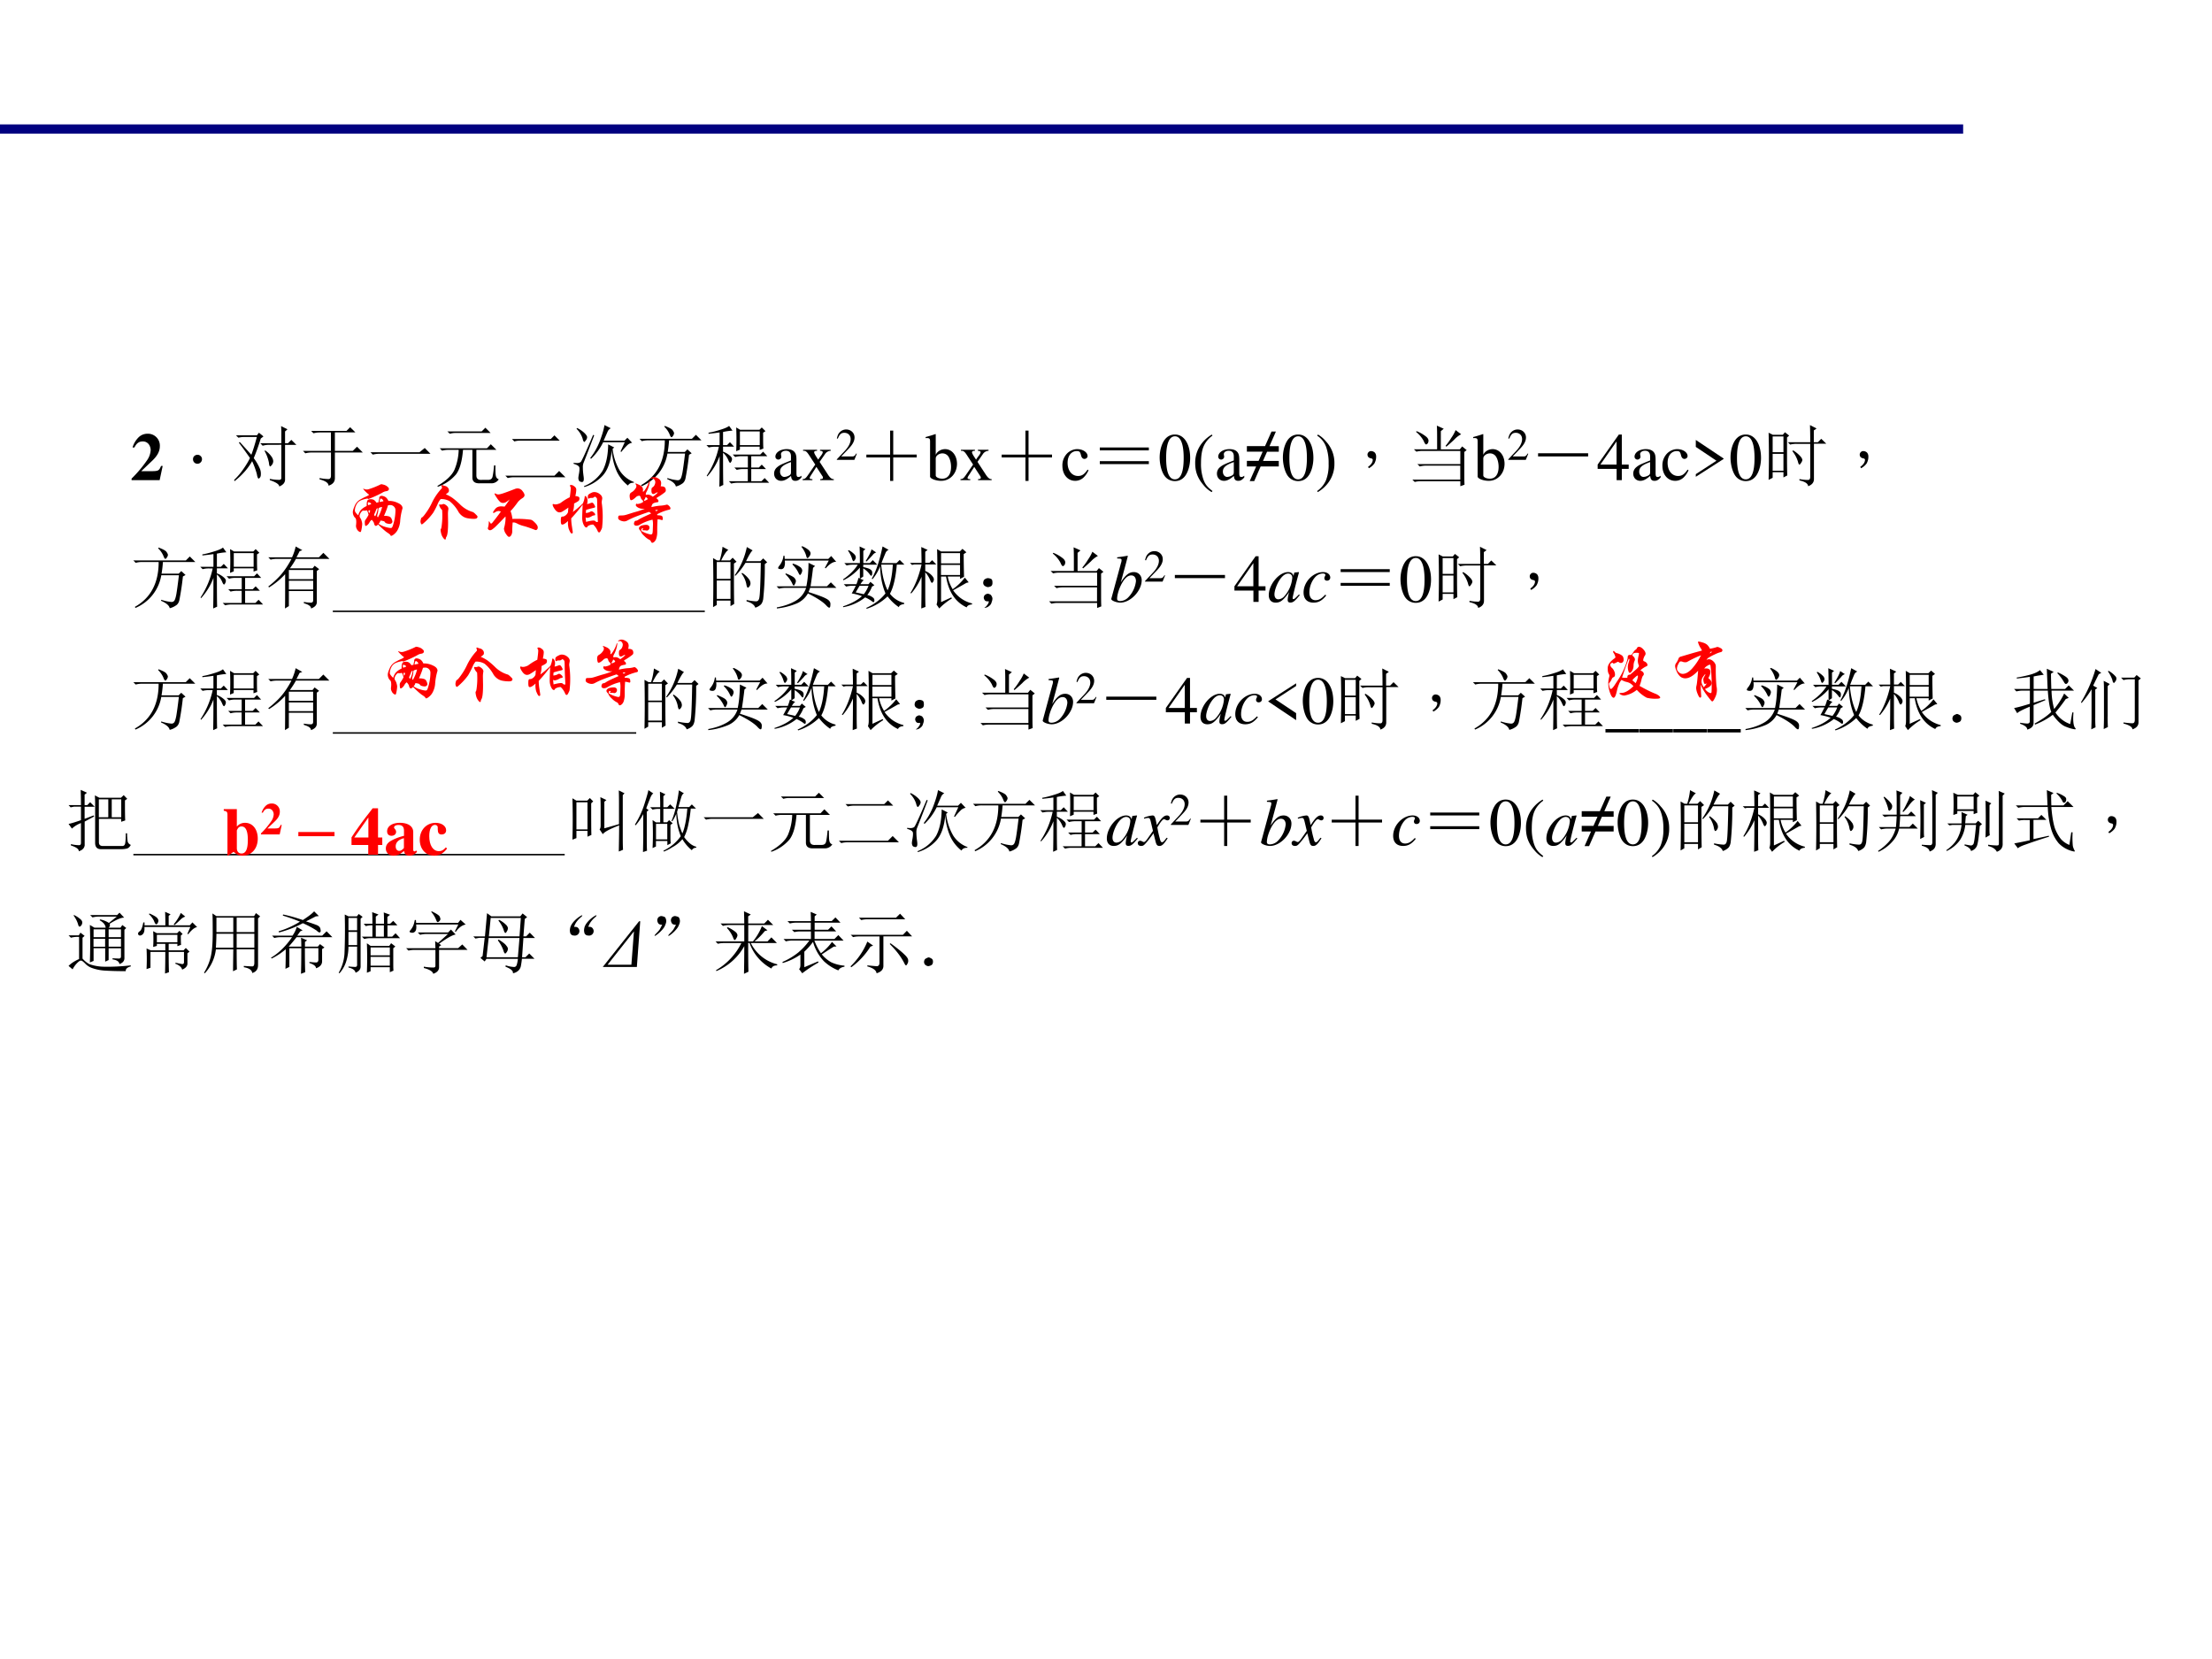 <svg xmlns="http://www.w3.org/2000/svg" xmlns:xlink="http://www.w3.org/1999/xlink" width="960" height="720" viewBox="0 0 720 540"><rect x="0" y="0" width="720" height="540" fill="#333333" stroke="none"/><g data-name="P"><clipPath id="a"><path fill-rule="evenodd" d="M0 540h720V0H0Z"/></clipPath><g clip-path="url(#a)"><path fill="#fff" fill-rule="evenodd" d="M0 540h720V0H0Z"/></g></g><g data-name="P"><clipPath id="b"><path fill-rule="evenodd" d="M0 540h720V0H0Z"/></clipPath><g clip-path="url(#b)"><path fill="none" stroke="navy" stroke-linejoin="round" stroke-width="3" d="M0 42h639"/></g></g><g data-name="P"><symbol id="c"><path d="M.461.211H.437C.408.14.397.134.294.133H.143l.162.154c.079.075.114.142.114.218a.176.176 0 0 1-.185.183.185.185 0 0 1-.133-.056.355.355 0 0 1-.087-.148h.028c.031.063.068.09.122.09A.108.108 0 0 0 .263.519a.156.156 0 0 0 .02-.072.29.29 0 0 0-.051-.148A1.858 1.858 0 0 0 0 .023V0h.416l.045.211Z"/></symbol><use xlink:href="#c" transform="matrix(21.96 0 0 -21.96 42.83 156.29)"/></g><g data-name="P"><symbol id="d"><path d="M.066.133A.064.064 0 0 0 .113.114a.061.061 0 0 0 .02-.048.064.064 0 0 0-.02-.046A.064.064 0 0 0 .066 0 .065.065 0 0 0 0 .066c0 .02.006.037.019.048a.067.067 0 0 0 .047.019Z"/></symbol><use xlink:href="#d" transform="matrix(21.96 0 0 -21.96 62.825 150.95)"/></g><g data-name="P"><symbol id="e"><path d="M.027.758h.309l.031.039.067-.055-.04-.031A3.12 3.12 0 0 0 .29.42.732.732 0 0 0 .383.259.195.195 0 0 0 .395.176C.395.155.389.139.379.129.37.12.366.117.363.117c-.01 0-.02.022-.027.067a1.196 1.196 0 0 1-.07.191A.922.922 0 0 0 .164.23a1.14 1.14 0 0 0-.16-.152L0 .098a.997.997 0 0 1 .133.156C.177.316.21.372.234.422.16.529.104.604.07.648L.082.66C.139.598.197.534.254.47.28.536.307.625.336.734h-.18A.355.355 0 0 1 .063.723L.027.758m.5-.645A.73.73 0 0 1 .672.098C.69.1.699.11.699.128v.49H.516A.355.355 0 0 1 .422.604L.387.641h.312v.132C.7.82.698.861.695.895L.79.848.754.816V.641h.043l.05.05.075-.074H.754V.102C.754.057.725.023.668 0c0 .031-.047.063-.14.094v.02M.448.526l.012.008A.36.36 0 0 0 .559.434a.128.128 0 0 0 .02-.059.094.094 0 0 0-.02-.055C.546.305.538.297.535.297c-.01 0-.017.018-.02.055A.575.575 0 0 1 .45.527Z"/></symbol><symbol id="f"><path d="M.246.113A.862.862 0 0 1 .375.098c.026 0 .04.017.04.05v.344H.128A.355.355 0 0 1 .035.48L0 .516h.414v.273H.25A.355.355 0 0 1 .156.777L.121.812h.524l.054.055L.777.79H.473V.516h.265l.063.062.086-.086H.473V.117C.475.06.444.021.379 0c0 .04-.044.07-.133.094v.02Z"/></symbol><symbol id="g"><path d="M0 .035h.727l.078.063L.89.012H.14A.407.407 0 0 1 .035 0L0 .035Z"/></symbol><symbol id="h"><path d="M.035.57h.7L.792.63.875.547H.578V.168c0-.05.029-.072.086-.066h.09c.039 0 .061.02.066.058.008.04.015.091.02.156h.02C.86.243.861.193.866.164.872.135.887.117.91.11A.128.128 0 0 0 .797.051H.629C.556.048.519.077.519.137v.41H.38C.366.377.332.257.277.184A.618.618 0 0 0 .007 0L0 .012C.133.09.217.17.254.254a.823.823 0 0 1 .062.293H.164A.355.355 0 0 1 .07.535L.035.57m.113.25h.508l.055.055.078-.078H.27A.274.274 0 0 1 .185.785L.148.82Z"/></symbol><symbol id="i"><path d="M.098.578h.574l.055.055.078-.078H.223a.34.34 0 0 1-.09-.012L.098.578M0 .035h.727l.07.07L.89.012H.133A.372.372 0 0 1 .035 0L0 .035Z"/></symbol><symbol id="j"><path d="m.695.527.063.137h-.32a.859.859 0 0 0-.18-.246L.246.43c.06.075.108.161.145.258.036.096.058.173.066.23L.551.871a.1.1 0 0 1-.047-.05L.445.687h.309L.797.73l.07-.074A.143.143 0 0 1 .801.625.962.962 0 0 1 .707.52L.695.527M.566.555C.551.38.506.25.43.168A.6.6 0 0 0 .16 0L.152.012a.57.57 0 0 1 .278.23C.482.34.51.47.512.632l.09-.046-.024-.02A.82.82 0 0 1 .684.242a.427.427 0 0 1 .21-.168L.892.063C.85.065.823.052.805.022A.58.58 0 0 0 .64.23a.888.888 0 0 0-.075.325m-.515.32A.414.414 0 0 0 .164.797C.187.773.2.754.2.738A.073.073 0 0 0 .18.691C.17.676.164.668.16.668c-.01 0-.02.017-.027.05a.355.355 0 0 1-.09.145l.008.012M0 .359A.36.36 0 0 1 .05.355c.024 0 .042.006.055.016.013.01.075.145.184.402L.305.766a23.526 23.526 0 0 0-.16-.414.178.178 0 0 1-.008-.067C.137.254.14.211.148.156.156.1.148.072.121.074.098.077.083.084.078.098A.096.096 0 0 0 .07.133.4.4 0 0 0 .078.19c.008.042.01.073.008.094C.083.31.055.328 0 .344v.015Z"/></symbol><symbol id="k"><path d="M0 .707h.777l.059.059.082-.082h-.48a1.656 1.656 0 0 0-.02-.172h.254L.71.55.773.492.734.47A4.005 4.005 0 0 0 .68.113C.67.077.652.053.629.04A.265.265 0 0 0 .539 0C.53.042.486.078.41.11l.004.015A.652.652 0 0 1 .551.094C.574.09.59.095.6.105c.014.01.025.043.036.098.01.057.023.152.039.285H.414A.64.64 0 0 0 .031.004L.023.02c.235.132.352.354.352.664H.129A.355.355 0 0 1 .035.672L0 .707m.375.191C.443.872.482.85.492.832.505.814.512.799.512.789A.076.076 0 0 0 .496.75C.486.737.48.73.476.73c-.01 0-.02.015-.03.043a.341.341 0 0 1-.079.114l.008.011Z"/></symbol><symbol id="l"><path d="M.441.527a4.048 4.048 0 0 1 0 .352L.5.844h.285L.82.879.875.824.84.801C.84.68.84.603.844.566L.789.546v.048H.496V.55L.441.527M.496.82V.617H.79V.82H.496M.391.477h.406L.84.52.902.453H.664V.285h.113L.82.328.883.262H.664v-.18h.152l.047.047.067-.07H.46A.355.355 0 0 1 .368.047L.332.082h.281v.18h-.07A.355.355 0 0 1 .449.25L.414.285h.2v.168H.52A.355.355 0 0 1 .426.441L.39.477M.195.805a3.75 3.75 0 0 0-.164-.02v.016c.05.008.107.022.172.043.068.02.112.04.133.058l.05-.07a.976.976 0 0 1-.14-.02V.617h.059L.348.66.41.594H.246V.52A.312.312 0 0 0 .352.457C.37.441.379.426.379.41A.075.075 0 0 0 .367.371C.362.361.357.355.352.355c-.008 0-.017.013-.028.04a.305.305 0 0 1-.078.109c0-.27.001-.43.004-.477L.191 0c.003.099.004.25.004.453a.93.93 0 0 0-.183-.3L.004.163a1.26 1.26 0 0 1 .18.43H.129A.355.355 0 0 1 .035.582L0 .617h.195v.188Z"/></symbol><use xlink:href="#e" transform="matrix(21.96 0 0 -21.96 76.228 158.349)"/><use xlink:href="#f" transform="matrix(21.96 0 0 -21.96 98.617 158.091)"/><use xlink:href="#g" transform="matrix(21.96 0 0 -21.96 120.577 147.97)"/><use xlink:href="#h" transform="matrix(21.96 0 0 -21.96 142.365 158.435)"/><use xlink:href="#i" transform="matrix(21.96 0 0 -21.96 164.497 155.604)"/><use xlink:href="#j" transform="matrix(21.96 0 0 -21.96 186.714 158.52)"/><use xlink:href="#k" transform="matrix(21.96 0 0 -21.96 208.16 158.349)"/><use xlink:href="#l" transform="matrix(21.96 0 0 -21.96 229.948 158.435)"/></g><g data-name="P"><symbol id="m"><path d="M.405.076C.388.062.376.057.361.057c-.023 0-.03.014-.03.058V.31c0 .052-.005.081-.02.105C.289.451.246.47.187.47.093.47.019.421.019.358c0-.023.019-.043.043-.043.024 0 .045.02.045.042L.105.373a.112.112 0 0 0-.003.024c0 .027.032.049.072.049C.223.446.25.417.25.363V.302C.097.241.079.232.036.194A.121.121 0 0 1 0 .107C0 .044.044 0 .105 0 .149 0 .19.021.251.073.256.02.274 0 .315 0c.034 0 .055.012.09.05v.026M.25.133C.25.103.245.092.224.08A.16.16 0 0 0 .151.058C.116.058.088.092.088.135v.004c.001.06.045.098.162.139V.133Z"/></symbol><symbol id="n"><path d="M.261 0h.201v.015C.431.015.411.031.38.075L.252.271l.083.12a.104.104 0 0 0 .081.044V.45H.258V.435c.03-.002.04-.008.04-.022C.298.401.286.379.261.348a.703.703 0 0 1-.03-.044L.223.316l-.026.04C.178.387.171.403.171.413c0 .015.013.021.043.022V.45H.007V.435h.009c.03 0 .046-.013.077-.06L.187.231.073.066C.043.025.033.018 0 .015V0h.145v.015c-.029 0-.04.005-.04.018 0 .007.006.02.02.041l.079.123.091-.14A.03.03 0 0 0 .301.039C.301.021.294.017.261.015V0Z"/></symbol><use xlink:href="#m" transform="matrix(21.96 0 0 -21.96 251.973 156.51)"/><use xlink:href="#n" transform="matrix(21.96 0 0 -21.96 261.253 156.29)"/></g><g data-name="P"><symbol id="o"><path d="M.445.137.432.142C.395.084.384.077.337.076H.098l.168.176c.089.093.128.169.128.247 0 .1-.081.177-.185.177A.195.195 0 0 1 .065.614C.033.58.018.548.001.477L.022.472c.04.098.075.13.145.13.085 0 .141-.057.141-.141C.308.382.262.29.178.201L0 .012V0h.39l.055.137Z"/></symbol><use xlink:href="#o" transform="matrix(14.64 0 0 -14.64 272.38 149.69)"/></g><g data-name="P"><symbol id="p"><path d="M.352.746h.046V.391h.348V.348H.398V0H.352v.348H0V.39h.352v.355Z"/></symbol><use xlink:href="#p" transform="matrix(21.96 0 0 -21.96 282.005 156.547)"/></g><g data-name="P"><symbol id="q"><path d="M.15.691.145.693A1.621 1.621 0 0 0 .029.657L0 .649V.633l.017.001c.04 0 .049-.009.049-.051V.064C.066.033.15 0 .231 0c.132 0 .234.11.234.253C.465.377.389.47.289.47.228.47.17.435.15.385v.306m0-.359c0 .039.047.075.099.075.028 0 .053-.01.074-.029C.355.347.377.279.377.207.377.096.329.032.247.032.195.032.15.054.15.08v.252Z"/></symbol><use xlink:href="#q" transform="matrix(21.96 0 0 -21.96 301.286 156.51)"/><use xlink:href="#n" transform="matrix(21.96 0 0 -21.96 312.633 156.29)"/></g><use xlink:href="#p" data-name="P" transform="matrix(21.96 0 0 -21.96 326.045 156.547)"/><g data-name="P"><symbol id="r"><path d="M.373.166C.325.096.289.072.232.072.14.072.077.152.077.267c0 .104.055.174.136.174.036 0 .049-.01.059-.048L.278.371C.286.342.304.325.326.325c.026 0 .047.019.047.042C.373.423.303.47.219.47.17.47.119.45.078.414A.25.25 0 0 1 0 .222C0 .093.079 0 .19 0a.18.18 0 0 1 .121.047.324.324 0 0 1 .076.11L.373.166Z"/></symbol><use xlink:href="#r" transform="matrix(21.96 0 0 -21.96 345.809 156.51)"/></g><g data-name="P"><symbol id="s"><path d="M0 0v.043h.727V0H0m0 .203v.043h.727V.203H0Z"/></symbol><use xlink:href="#s" transform="matrix(21.96 0 0 -21.96 357.982 151.057)"/></g><g data-name="P"><symbol id="t"><path d="M.23.69A.18.18 0 0 1 .096.638C.038.582 0 .467 0 .35 0 .24.033.124.08.068A.186.186 0 0 1 .226 0c.051 0 .094.017.13.052.058.055.096.171.096.292C.452.549.361.69.23.69M.227.664C.311.664.356.551.356.342.356.133.312.026.226.026c-.086 0-.13.107-.13.315 0 .213.045.323.131.323Z"/></symbol><use xlink:href="#t" transform="matrix(21.96 0 0 -21.96 377.467 156.597)"/></g><g data-name="P"><symbol id="u"><path d="M.247.853a.523.523 0 0 1-.141-.12A.464.464 0 0 1 0 .429C0 .301.037.204.125.102A.428.428 0 0 1 .244 0l.012.016C.176.079.148.115.121.189a.702.702 0 0 0-.035.243c0 .105.013.188.04.249a.382.382 0 0 0 .13.156L.247.853Z"/></symbol><use xlink:href="#u" transform="matrix(21.96 0 0 -21.96 389.034 160.177)"/><use xlink:href="#m" transform="matrix(21.96 0 0 -21.96 396.113 156.51)"/></g><g data-name="P"><symbol id="v"><path d="M.204.217.109 0H.042l.096.217H0V.3h.174l.06.136H0v.082h.269l.096.216H.43L.335.517h.138V.435H.299L.239.299h.234V.217h-.27Z"/></symbol><use xlink:href="#v" transform="matrix(21.96 0 0 -21.96 405.856 156.59)"/></g><use xlink:href="#t" data-name="P" transform="matrix(21.96 0 0 -21.96 417.577 156.597)"/><g data-name="P"><symbol id="w"><path d="M.009 0A.523.523 0 0 1 .15.12a.464.464 0 0 1 .106.304.464.464 0 0 1-.125.327.428.428 0 0 1-.119.102L0 .837A.339.339 0 0 0 .135.664.702.702 0 0 0 .17.421.623.623 0 0 0 .13.173.376.376 0 0 0 0 .016L.009 0Z"/></symbol><use xlink:href="#w" transform="matrix(21.96 0 0 -21.96 428.727 160.177)"/></g><g data-name="P"><symbol id="x"><path d="M.05.254A.08.08 0 0 0 .11.23.088.088 0 0 0 .128.172C.129.135.119.102.102.07A.248.248 0 0 0 .02 0L.008.02c.047.034.07.07.07.105-.001.012-.011.02-.03.022C.016.155 0 .173 0 .203c0 .012.005.024.015.035.01.01.021.016.036.016Z"/></symbol><use xlink:href="#x" transform="matrix(21.96 0 0 -21.96 445.116 152.408)"/></g><g data-name="P"><symbol id="y"><path d="M.063.816A.55.55 0 0 0 .21.73C.234.707.243.685.238.664.236.644.227.63.211.621.198.613.184.631.168.671a.438.438 0 0 1-.113.134l.007.011m.579.016L.723.77A.378.378 0 0 1 .62.69 3.56 3.56 0 0 0 .504.586L.492.598a.974.974 0 0 1 .086.12.58.58 0 0 1 .063.114M.77.508V.207c0-.062 0-.124.003-.184L.711 0v.074H.129A.355.355 0 0 1 .035.063L0 .098h.71v.207H.204A.355.355 0 0 1 .11.293L.074.328h.637v.195H.152A.355.355 0 0 1 .06.512L.023.547h.344v.176c0 .075-.001.134-.004.175L.465.852.422.816v-.27h.281L.738.59.805.535.77.508Z"/></symbol><use xlink:href="#y" transform="matrix(21.96 0 0 -21.96 459.72 158.263)"/></g><use xlink:href="#q" data-name="P" transform="matrix(21.96 0 0 -21.96 479.516 156.51)"/><use xlink:href="#o" data-name="P" transform="matrix(14.64 0 0 -14.64 490.93 149.69)"/><g data-name="P"><symbol id="z"><path d="M0 .047h.742V0H0v.047Z"/></symbol><use xlink:href="#z" transform="matrix(21.96 0 0 -21.96 500.64 148.57)"/></g><g data-name="P"><symbol id="A"><path d="M.46.231H.358v.445H.314L0 .231V.167h.281V0h.077v.167H.46v.064m-.18 0H.04l.24.343V.231Z"/></symbol><use xlink:href="#A" transform="matrix(21.96 0 0 -21.96 520.034 156.29)"/></g><g data-name="P"><symbol id="B"><path d="m0 0 .412.264v.007L0 .546V.443L.306.238 0 .039V0Z"/></symbol><use xlink:href="#m" transform="matrix(21.96 0 0 -21.96 531.622 156.51)"/><use xlink:href="#r" transform="matrix(21.96 0 0 -21.96 541.11 156.51)"/><use xlink:href="#B" transform="matrix(21.96 0 0 -21.96 551.98 155.192)"/></g><use xlink:href="#t" data-name="P" transform="matrix(21.96 0 0 -21.96 563.277 156.597)"/><g data-name="P"><symbol id="C"><path d="M.617.652C.617.754.616.84.613.906l.098-.05L.67.827V.652h.06l.05.051L.855.63H.672V.105C.672.056.643.021.586 0 .583.04.54.068.457.086v.02A.645.645 0 0 1 .59.093C.608.096.617.112.617.14v.488H.414A.355.355 0 0 1 .32.617L.285.652h.332M.363.532A.482.482 0 0 0 .48.433C.493.415.5.4.5.39.5.378.493.362.48.344.47.328.462.32.457.32.449.32.441.336.434.367A.464.464 0 0 1 .352.52L.363.53M.06.738V.504h.16v.234h-.16m0-.258V.23h.16v.25h-.16M.273.402C.273.277.275.197.277.16L.22.13v.078h-.16V.125L0 .094a13.128 13.128 0 0 1 0 .699L.063.762H.21L.242.8.305.75.273.723v-.32Z"/></symbol><use xlink:href="#C" transform="matrix(21.96 0 0 -21.96 575.677 158.263)"/></g><use xlink:href="#x" data-name="P" transform="matrix(21.96 0 0 -21.96 605.336 152.408)"/><g data-name="P"><symbol id="D"><path d="M-2147483500-2147483500Z"/></symbol><use xlink:href="#D" transform="matrix(21.96 0 0 -21.96 47158736000 -47158736000)"/></g><g data-name="P"><symbol id="E"><path d="M.305.57V.434h.36V.57h-.36m0-.16V.281h.36v.13h-.36M.527.097A.633.633 0 0 1 .63.086c.023 0 .035.012.035.035v.137h-.36V.035L.247 0C.25.044.25.214.25.508A1.12 1.12 0 0 0 .012.312L0 .325C.073.382.135.44.188.5c.054.063.106.14.156.234H.129A.355.355 0 0 1 .035.723L0 .758h.352a.776.776 0 0 1 .054.16L.504.863.464.848a2.41 2.41 0 0 0-.046-.09H.75l.066.066.09-.09H.41a1.19 1.19 0 0 0-.09-.14h.336l.031.039.067-.051L.719.555V.094C.719.052.69.02.633 0 .635.031.6.057.527.078v.02Z"/></symbol><use xlink:href="#k" transform="matrix(21.984 0 0 -21.984 43.4 197.971)"/><use xlink:href="#l" transform="matrix(21.984 0 0 -21.984 65.189 198.057)"/><use xlink:href="#E" transform="matrix(21.984 0 0 -21.984 87.32 198.057)"/><symbol id="F"><path d="M-2147483500-2147483500Z"/></symbol><use xlink:href="#F" transform="matrix(21.984 0 0 -21.984 47210276000 -47210276000)"/><use xlink:href="#F" transform="matrix(21.984 0 0 -21.984 47210276000 -47210276000)"/><use xlink:href="#F" transform="matrix(21.984 0 0 -21.984 47210276000 -47210276000)"/><use xlink:href="#F" transform="matrix(21.984 0 0 -21.984 47210276000 -47210276000)"/><use xlink:href="#F" transform="matrix(21.984 0 0 -21.984 47210276000 -47210276000)"/><use xlink:href="#F" transform="matrix(21.984 0 0 -21.984 47210276000 -47210276000)"/><use xlink:href="#F" transform="matrix(21.984 0 0 -21.984 47210276000 -47210276000)"/><use xlink:href="#F" transform="matrix(21.984 0 0 -21.984 47210276000 -47210276000)"/><use xlink:href="#F" transform="matrix(21.984 0 0 -21.984 47210276000 -47210276000)"/><use xlink:href="#F" transform="matrix(21.984 0 0 -21.984 47210276000 -47210276000)"/><use xlink:href="#F" transform="matrix(21.984 0 0 -21.984 47210276000 -47210276000)"/><use xlink:href="#F" transform="matrix(21.984 0 0 -21.984 47210276000 -47210276000)"/><use xlink:href="#F" transform="matrix(21.984 0 0 -21.984 47210276000 -47210276000)"/><use xlink:href="#F" transform="matrix(21.984 0 0 -21.984 47210276000 -47210276000)"/><use xlink:href="#F" transform="matrix(21.984 0 0 -21.984 47210276000 -47210276000)"/><use xlink:href="#F" transform="matrix(21.984 0 0 -21.984 47210276000 -47210276000)"/><use xlink:href="#F" transform="matrix(21.984 0 0 -21.984 47210276000 -47210276000)"/><use xlink:href="#F" transform="matrix(21.984 0 0 -21.984 47210276000 -47210276000)"/><use xlink:href="#F" transform="matrix(21.984 0 0 -21.984 47210276000 -47210276000)"/><use xlink:href="#F" transform="matrix(21.984 0 0 -21.984 47210276000 -47210276000)"/><use xlink:href="#F" transform="matrix(21.984 0 0 -21.984 47210276000 -47210276000)"/><use xlink:href="#F" transform="matrix(21.984 0 0 -21.984 47210276000 -47210276000)"/><symbol id="G"><path d="M.055.676v-.25h.203v.25H.055m0-.274V.13h.203v.273H.055m.254.25c0-.304 0-.504.004-.597L.258.023v.082H.055V.04L0 .008a17.08 17.08 0 0 1 0 .726L.059.7h.039A.98.98 0 0 1 .14.902L.227.855C.2.842.165.79.12.7H.25l.04.04.058-.06-.04-.027M.5.898l.086-.05C.566.835.533.78.488.688H.7L.742.73.801.672.766.645a4.532 4.532 0 0 0-.024-.52C.734.085.722.059.703.043A.213.213 0 0 0 .625 0C.612.042.569.073.496.094v.02a.82.82 0 0 1 .14-.02c.03 0 .046.022.051.066.008.044.015.212.02.504H.48A1.06 1.06 0 0 0 .332.473L.32.48A1.113 1.113 0 0 1 .5.898M.43.516A.375.375 0 0 0 .54.41.12.12 0 0 0 .554.363.073.073 0 0 0 .539.316C.53.303.521.296.516.296c-.01 0-.019.02-.024.056a.383.383 0 0 1-.07.152L.43.516Z"/></symbol><symbol id="H"><path d="M.242.664A.326.326 0 0 0 .36.605C.372.59.38.575.38.563A.097.097 0 0 0 .367.52C.36.504.353.496.347.496.34.496.332.51.32.536a.42.42 0 0 1-.086.116l.008.012m.254-.36A.81.81 0 0 0 .473.243C.6.203.686.172.73.148.777.125.8.096.797.063.797.028.792.012.78.012c-.01 0-.027.013-.05.039C.683.1.594.158.464.223A.349.349 0 0 0 .297.074 1.062 1.062 0 0 0 .004 0v.016c.11.02.202.053.277.097a.345.345 0 0 1 .156.192H.13A.355.355 0 0 1 .035.293L0 .328h.441C.451.378.46.435.465.5.47.565.473.624.473.676L.57.629.54.602A6.473 6.473 0 0 0 .503.328h.242l.059.059.082-.082h-.39M.136.52C.21.49.253.467.266.45.279.433.286.42.286.405A.097.097 0 0 0 .272.363C.266.348.26.34.253.34.247.34.238.353.228.379a.479.479 0 0 1-.098.129L.137.52m.23.394L.38.922A.37.37 0 0 0 .473.867c.02-.018.03-.035.03-.05A.073.073 0 0 0 .485.77C.474.754.464.746.457.746c-.008 0-.014.013-.02.04a.376.376 0 0 1-.07.128M.715.602.773.71H.121A.188.188 0 0 0 .113.613C.103.59.085.58.06.582.035.585.023.59.023.598c0 .01.008.024.024.043a.286.286 0 0 1 .055.14h.015L.121.734h.645l.043.043.074-.086C.839.694.786.661.727.594L.715.602Z"/></symbol><symbol id="I"><path d="M.246.34A4.838 4.838 0 0 1 .188.242l.12-.027a.441.441 0 0 1 .07.125H.247m-.16.527a.345.345 0 0 0 .09-.07C.186.78.19.77.19.762a.063.063 0 0 0-.015-.04C.168.71.16.704.156.704c-.008 0-.015.013-.023.04a.41.41 0 0 1-.059.116l.012.008M.422.88l.07-.047A.098.098 0 0 1 .438.793a2.17 2.17 0 0 0-.09-.094L.336.707c.05.078.078.135.086.172M.246.922l.086-.04L.301.856v-.18h.097L.441.72.508.652H.3V.617C.36.604.397.591.41.578A.049.049 0 0 0 .433.535.168.168 0 0 0 .43.504C.427.494.423.488.418.488S.404.498.391.516A.348.348 0 0 1 .3.598V.477L.254.445.309.422C.296.417.279.397.258.363h.12l.028.035.059-.05L.43.328A.5.5 0 0 0 .36.203.188.188 0 0 0 .44.168.049.049 0 0 0 .465.125C.465.107.46.098.453.098S.436.103.426.113a.5.5 0 0 1-.098.055.723.723 0 0 0-.324-.145L0 .035c.12.04.214.09.281.152a.874.874 0 0 1-.152.04C.139.242.16.28.19.34h-.05A.355.355 0 0 1 .047.328L.012.363h.187C.21.39.22.421.23.457L.25.449v.16A.76.76 0 0 0 .008.422L0 .434C.096.5.17.574.219.652h-.07A.355.355 0 0 1 .054.641L.02.676h.23C.25.77.249.852.246.922m.32-.27C.58.502.611.375.66.273c.042.089.068.215.078.38H.566m.02.269.09-.05A.083.083 0 0 1 .629.823 3.654 3.654 0 0 1 .57.676h.223L.84.723l.07-.07H.797C.78.46.747.315.695.222A.378.378 0 0 1 .906.086V.07C.856.062.831.047.828.023a.706.706 0 0 0-.168.16A.787.787 0 0 0 .352 0L.344.012c.12.054.215.126.285.215C.579.349.553.483.55.629A.687.687 0 0 0 .437.437L.426.446c.062.104.116.263.16.477Z"/></symbol><symbol id="J"><path d="M.46.645V.496h.282v.149H.461m0-.551.152.07.008-.016A.93.93 0 0 1 .434 0l-.04.059c.008.02.012.046.012.078v.492c0 .08-.001.164-.004.25L.461.844h.277l.04.039.058-.051-.04-.027c0-.089.002-.2.005-.336L.742.438v.035H.56A.574.574 0 0 1 .633.285a.814.814 0 0 1 .18.172L.87.387.836.379A8.35 8.35 0 0 0 .64.269.474.474 0 0 1 .92.075V.06C.876.056.849.042.84.016.673.094.572.246.535.473H.461v-.38m0 .727V.668h.281V.82H.461M.227.215c0-.037 0-.1.003-.192L.168 0c.003.151.004.307.004.469A.918.918 0 0 0 .02.223L.008.23C.08.345.135.486.172.652H.066L.031.645 0 .675h.172C.172.747.17.826.168.91L.262.867.227.84V.676h.062l.04.039L.39.652H.227V.555A.266.266 0 0 0 .332.48C.348.46.355.443.355.43A.07.07 0 0 0 .344.395C.336.385.33.379.328.379c-.01 0-.02.016-.031.047a.394.394 0 0 1-.07.11V.214Z"/></symbol><symbol id="K"><path d="M.086.096A.243.243 0 0 0 .039.1a.051.051 0 0 0-.023.024.07.07 0 0 0-.008.03.087.087 0 0 0 .012.032.061.061 0 0 0 .023.016.06.06 0 0 0 .023.008.063.063 0 0 0 .028-.008C.107.199.117.19.125.174A.075.075 0 0 0 .137.135a.153.153 0 0 0-.012-.05A.088.088 0 0 0 .09.03.109.109 0 0 0 .04.003C.025 0 .02 0 .02.003.02.005.023.008.03.01c.013.01.024.023.032.036.01.01.018.027.023.05m.023.336C.128.427.137.41.137.378.139.349.132.329.113.319A.119.119 0 0 0 .07.307a.096.096 0 0 0-.043.016C.01.333 0 .35 0 .373.003.4.012.418.027.425A.08.08 0 0 0 .07.44C.08.44.094.437.11.432Z"/></symbol><use xlink:href="#G" transform="matrix(21.984 0 0 -21.984 232.102 197.8)"/><use xlink:href="#H" transform="matrix(21.984 0 0 -21.984 252.774 198.057)"/><use xlink:href="#I" transform="matrix(21.984 0 0 -21.984 274.39 198.143)"/><use xlink:href="#J" transform="matrix(21.984 0 0 -21.984 296.179 198.057)"/><use xlink:href="#K" transform="matrix(21.984 0 0 -21.984 320.028 197.857)"/><use xlink:href="#y" transform="matrix(21.984 0 0 -21.984 341.473 197.885)"/></g><g data-name="P"><symbol id="L"><path d="M.087.654C.147.652.152.649.152.627A.152.152 0 0 0 .143.584.133.133 0 0 1 .138.565L.136.558 0 .057V.053C0 .03.076 0 .133 0 .284 0 .45.174.45.332c0 .07-.049.12-.116.12C.264.452.212.411.141.301.192.488.2.516.245.689L.24.694A2.413 2.413 0 0 0 .087.671V.654M.295.403c.044 0 .07-.033.07-.086a.41.41 0 0 0-.11-.235.175.175 0 0 0-.123-.059C.101.023.086.034.086.057c0 .06.03.156.072.231.044.077.089.115.137.115Z"/></symbol><use xlink:href="#L" transform="matrix(21.984 0 0 -21.984 361.726 196.152)"/></g><use xlink:href="#o" data-name="P" transform="matrix(14.664 0 0 -14.664 372.7 189.31)"/><use xlink:href="#z" data-name="P" transform="matrix(21.984 0 0 -21.984 382.414 188.181)"/><use xlink:href="#A" data-name="P" transform="matrix(21.984 0 0 -21.984 401.804 195.91)"/><g data-name="P"><symbol id="M"><path d="M.447.121.419.093C.387.061.376.052.367.052.359.052.353.058.353.065c0 .02.042.192.089.363l.006.021-.007.003L.38.445.377.442.366.394C.358.431.329.452.286.452.153.452 0 .27 0 .111 0 .041.038 0 .102 0c.07 0 .113.033.201.157A.418.418 0 0 1 .28.042C.28.013.292.001.32.001c.04 0 .064.019.139.11l-.012.01M.292.43C.326.428.348.404.348.369A.465.465 0 0 0 .229.093.125.125 0 0 0 .142.049C.106.049.084.077.084.123c0 .056.037.157.081.22.04.058.086.09.127.087Z"/></symbol><symbol id="N"><path d="M.32.117C.265.058.226.036.177.036.12.036.086.078.086.15c0 .085.035.175.091.233.029.03.069.048.109.048.023 0 .037-.008.037-.02A.05.05 0 0 0 .317.392C.31.379.308.373.308.363c0-.024.015-.038.039-.038.028 0 .048.019.048.046C.395.418.351.452.29.452.14.452 0 .306 0 .15 0 .055.054 0 .147 0c.075 0 .128.03.189.107L.32.117Z"/></symbol><use xlink:href="#M" transform="matrix(21.984 0 0 -21.984 412.984 196.152)"/><use xlink:href="#N" transform="matrix(21.984 0 0 -21.984 424.31 196.152)"/></g><use xlink:href="#s" data-name="P" transform="matrix(21.984 0 0 -21.984 436.376 190.672)"/><use xlink:href="#t" data-name="P" transform="matrix(21.984 0 0 -21.984 455.858 196.218)"/><use xlink:href="#C" data-name="P" transform="matrix(21.984 0 0 -21.984 468.26 197.885)"/><use xlink:href="#x" data-name="P" transform="matrix(21.984 0 0 -21.984 497.926 192.024)"/><g data-name="P"><use xlink:href="#D" transform="matrix(21.984 0 0 -21.984 47210276000 -47210276000)"/><path fill-rule="evenodd" d="M108.33 199.22h121.08v-.48H108.33Z"/></g><g data-name="P"><use xlink:href="#k" transform="matrix(21.96 0 0 -21.96 43.4 237.569)"/><use xlink:href="#l" transform="matrix(21.96 0 0 -21.96 65.188 237.655)"/><use xlink:href="#E" transform="matrix(21.96 0 0 -21.96 87.32 237.655)"/><use xlink:href="#F" transform="matrix(21.96 0 0 -21.96 47158736000 -47158736000)"/><use xlink:href="#F" transform="matrix(21.96 0 0 -21.96 47158736000 -47158736000)"/><use xlink:href="#F" transform="matrix(21.96 0 0 -21.96 47158736000 -47158736000)"/><use xlink:href="#F" transform="matrix(21.96 0 0 -21.96 47158736000 -47158736000)"/><use xlink:href="#F" transform="matrix(21.96 0 0 -21.96 47158736000 -47158736000)"/><use xlink:href="#F" transform="matrix(21.96 0 0 -21.96 47158736000 -47158736000)"/><use xlink:href="#F" transform="matrix(21.96 0 0 -21.96 47158736000 -47158736000)"/><use xlink:href="#F" transform="matrix(21.96 0 0 -21.96 47158736000 -47158736000)"/><use xlink:href="#F" transform="matrix(21.96 0 0 -21.96 47158736000 -47158736000)"/><use xlink:href="#F" transform="matrix(21.96 0 0 -21.96 47158736000 -47158736000)"/><use xlink:href="#F" transform="matrix(21.96 0 0 -21.96 47158736000 -47158736000)"/><use xlink:href="#F" transform="matrix(21.96 0 0 -21.96 47158736000 -47158736000)"/><use xlink:href="#F" transform="matrix(21.96 0 0 -21.96 47158736000 -47158736000)"/><use xlink:href="#F" transform="matrix(21.96 0 0 -21.96 47158736000 -47158736000)"/><use xlink:href="#F" transform="matrix(21.96 0 0 -21.96 47158736000 -47158736000)"/><use xlink:href="#G" transform="matrix(21.96 0 0 -21.96 209.78 237.397)"/><use xlink:href="#H" transform="matrix(21.96 0 0 -21.96 230.452 237.655)"/><use xlink:href="#I" transform="matrix(21.96 0 0 -21.96 252.07 237.74)"/><use xlink:href="#J" transform="matrix(21.96 0 0 -21.96 273.858 237.655)"/><use xlink:href="#K" transform="matrix(21.96 0 0 -21.96 297.705 237.454)"/><use xlink:href="#y" transform="matrix(21.96 0 0 -21.96 319.15 237.483)"/></g><use xlink:href="#L" data-name="P" transform="matrix(21.96 0 0 -21.96 339.405 235.752)"/><use xlink:href="#o" data-name="P" transform="matrix(14.64 0 0 -14.64 350.38 228.91)"/><use xlink:href="#z" data-name="P" transform="matrix(21.96 0 0 -21.96 360.09 227.79)"/><use xlink:href="#A" data-name="P" transform="matrix(21.96 0 0 -21.96 379.484 235.51)"/><g data-name="P"><use xlink:href="#M" transform="matrix(21.96 0 0 -21.96 390.753 235.752)"/><use xlink:href="#N" transform="matrix(21.96 0 0 -21.96 402.079 235.752)"/></g><g data-name="P"><symbol id="O"><path d="M.412.546 0 .282V.276L.412 0v.104L.106.308l.306.199v.039Z"/></symbol><use xlink:href="#O" transform="matrix(21.96 0 0 -21.96 412.839 234.412)"/></g><use xlink:href="#t" data-name="P" transform="matrix(21.96 0 0 -21.96 424.057 235.817)"/><use xlink:href="#C" data-name="P" transform="matrix(21.96 0 0 -21.96 436.457 237.483)"/><use xlink:href="#x" data-name="P" transform="matrix(21.96 0 0 -21.96 466.116 231.628)"/><g data-name="P"><use xlink:href="#k" transform="matrix(21.96 0 0 -21.96 479.434 237.569)"/><use xlink:href="#l" transform="matrix(21.96 0 0 -21.96 501.342 237.655)"/></g><g data-name="P"><symbol id="P"><path d="M.497 0v.05H0V0h.497Z"/></symbol><use xlink:href="#P" transform="matrix(21.96 0 0 -21.96 522.574 238.409)"/><use xlink:href="#P" transform="matrix(21.96 0 0 -21.96 533.614 238.409)"/><use xlink:href="#P" transform="matrix(21.96 0 0 -21.96 544.654 238.409)"/><use xlink:href="#P" transform="matrix(21.96 0 0 -21.96 555.694 238.409)"/></g><g data-name="P"><use xlink:href="#H" transform="matrix(21.96 0 0 -21.96 568.082 237.655)"/><use xlink:href="#I" transform="matrix(21.96 0 0 -21.96 589.7 237.74)"/><use xlink:href="#J" transform="matrix(21.96 0 0 -21.96 611.488 237.655)"/></g><g data-name="P"><symbol id="Q"><path d="M.11.113C.127.103.134.085.132.06.13.035.12.019.102.012A.118.118 0 0 0 .062 0a.076.076 0 0 0-.039.016C.008.026 0 .043 0 .066c.003.024.012.04.027.047C.046.123.06.13.07.13.078.129.091.124.11.113Z"/></symbol><use xlink:href="#Q" transform="matrix(21.96 0 0 -21.96 635.507 235.253)"/></g><g data-name="P"><symbol id="R"><path d="M.09.102C.124.096.156.092.188.09.22.087.236.102.233.133V.34C.12.293.057.26.047.242L0 .32c.04.006.117.026.234.063v.195H.13A.355.355 0 0 1 .035.566L0 .602h.234v.18C.174.772.11.765.04.757v.015c.055.008.119.021.191.04.073.02.124.044.153.07L.44.813A2.49 2.49 0 0 1 .29.788V.602h.207l-.012.3.102-.047-.04-.027c0-.06.002-.135.005-.226h.203l.055.054.078-.078H.555A1.1 1.1 0 0 1 .594.305c.062.075.112.152.148.23L.81.47.766.453a2.796 2.796 0 0 0-.153-.2.433.433 0 0 1 .219-.171l.031.172H.88C.87.129.88.052.906.024.911.017.914.012.914.007H.91C.91.005.908.004.902.004a.521.521 0 0 0-.125.035C.712.06.645.12.574.22A1.057 1.057 0 0 0 .31.074L.305.09c.11.06.191.117.246.172C.527.322.51.427.5.578H.29v-.18L.456.45.465.437.289.363V.102C.29.052.258.018.195 0 .195.034.16.063.09.086v.016m.558.746a.672.672 0 0 0 .11-.059C.786.771.802.753.805.734A.052.052 0 0 0 .793.691C.783.681.775.676.77.676c-.01 0-.021.01-.032.031a.66.66 0 0 1-.097.129l.007.012Z"/></symbol><symbol id="S"><path d="M.41.867A.413.413 0 0 0 .5.797C.52.779.529.76.523.742a.07.07 0 0 0-.02-.039C.497.693.492.688.489.688.478.688.47.702.465.73a.468.468 0 0 1-.067.13L.41.866M.594.766h.195l.035.039.063-.051L.852.727V.109C.854.057.824.021.762 0c0 .034-.045.063-.133.086v.016C.694.094.739.09.762.09c.023 0 .035.017.035.05v.602H.723A.355.355 0 0 1 .629.73L.594.766M.394.19c0-.057.002-.109.004-.156L.336.004C.339.077.34.133.34.172V.59C.34.626.339.67.336.719l.09-.047L.395.64V.19M.262.816A7.463 7.463 0 0 1 .18.648L.242.613.211.59V.184C.21.12.212.07.215.03L.152 0c.003.073.004.132.004.176v.418A1.37 1.37 0 0 0 .008.39L0 .402a2.04 2.04 0 0 1 .215.492L.3.837.26.816Z"/></symbol><use xlink:href="#R" transform="matrix(21.96 0 0 -21.96 655.58 237.483)"/><use xlink:href="#S" transform="matrix(21.96 0 0 -21.96 677.368 237.397)"/><path fill-rule="evenodd" d="M108.33 238.82h98.76v-.48h-98.76Z"/></g><g data-name="P"><symbol id="T"><path d="M.64.77V.504h.141V.77h-.14M.836.754c0-.162.001-.26.004-.297L.78.437V.48H.45V.133C.45.096.47.078.508.078h.289C.82.078.835.092.84.121c.005.031.008.08.008.145h.02A.837.837 0 0 1 .877.14.084.084 0 0 1 .923.094C.904.06.882.042.859.039A.329.329 0 0 0 .781.031h-.3C.422.031.394.063.394.125V.68C.395.724.393.773.39.828L.457.793h.32l.04.039L.87.777.836.754M.449.77V.504h.14V.77H.45M0 .406C.034.411.095.43.184.461v.2H.078L.031.651 0 .684h.184C.184.77.182.845.18.91L.273.867.238.84V.684h.04L.32.727.387.66H.238V.48l.133.051L.38.516.239.44V.086C.232.044.203.016.151 0 .155.031.116.06.035.086v.02A.527.527 0 0 1 .16.09c.016.002.024.014.024.035v.293A.4.4 0 0 1 .05.336L0 .406Z"/></symbol><use xlink:href="#T" transform="matrix(21.96 0 0 -21.96 22.314 277.083)"/></g><g data-name="P" transform="matrix(21.96 0 0 -21.96 47158736000 -47158736000)"><use xlink:href="#F"/><use xlink:href="#F"/><use xlink:href="#F"/><use xlink:href="#F"/><use xlink:href="#F"/><use xlink:href="#F"/><use xlink:href="#F"/><use xlink:href="#F"/><use xlink:href="#F"/><use xlink:href="#F"/><use xlink:href="#F"/><use xlink:href="#F"/><use xlink:href="#F"/><use xlink:href="#F"/><use xlink:href="#F"/><use xlink:href="#F"/><use xlink:href="#F"/><use xlink:href="#F"/><use xlink:href="#F"/><use xlink:href="#F"/><use xlink:href="#F"/><use xlink:href="#F"/></g><g data-name="P"><symbol id="U"><path d="M0 .176a11.435 11.435 0 0 1 0 .613L.059.754h.16l.039.039.05-.05-.03-.028c0-.242 0-.399.003-.469L.223.22v.086H.059V.199L0 .176M.059.73V.328h.164V.73H.059M.69.406v.29c0 .057 0 .127-.003.21L.772.863.746.836v-.64C.746.124.747.068.75.026L.687 0C.69.148.692.277.692.387.556.335.475.292.45.257L.402.329c.01.008.016.027.016.059v.281c0 .044-.001.09-.004.137l.09-.043L.473.738V.344L.69.406Z"/></symbol><symbol id="V"><path d="M.313.418v-.23H.48v.23H.313M.64.645.625.594C.633.518.643.456.656.406.672.356.687.314.703.277.72.31.733.355.746.418.76.48.77.556.777.645H.641m.011.27L.727.87C.71.863.699.846.69.821A6.844 6.844 0 0 1 .645.667h.16l.039.039.062-.062H.828a2.036 2.036 0 0 0-.035-.23A.718.718 0 0 0 .73.222.495.495 0 0 1 .81.133.244.244 0 0 1 .91.078V.066C.88.064.857.051.844.027a.602.602 0 0 0-.14.164.514.514 0 0 0-.15-.12A.67.67 0 0 0 .43.007L.422.02A.656.656 0 0 1 .68.235C.659.288.643.34.633.39.623.443.616.5.613.566A.672.672 0 0 0 .555.457L.543.461c.026.06.048.13.066.21.019.082.033.162.043.243M.262.06a4.343 4.343 0 0 1 0 .414L.312.44h.063v.2h-.02A.355.355 0 0 1 .262.629L.227.664h.148v.074L.371.895l.082-.04L.422.828V.664H.48l.043.043L.59.641H.422v-.2h.055l.03.032L.56.426.527.402V.211C.527.17.53.145.531.129L.481.102v.062H.312V.082L.262.059M.176.207C.176.113.177.051.18.02L.12 0l.004.203v.36A.843.843 0 0 0 .012.397L0 .406c.06.097.107.197.14.301.034.107.054.177.06.211l.073-.05C.258.861.243.84.227.8A7.815 7.815 0 0 1 .168.648L.203.621.176.598V.207Z"/></symbol><use xlink:href="#U" transform="matrix(21.96 0 0 -21.96 186.328 277.169)"/><use xlink:href="#V" transform="matrix(21.96 0 0 -21.96 206.658 277.34)"/><use xlink:href="#g" transform="matrix(21.96 0 0 -21.96 229.049 266.79)"/><use xlink:href="#h" transform="matrix(21.96 0 0 -21.96 250.925 277.255)"/><use xlink:href="#i" transform="matrix(21.96 0 0 -21.96 273.057 274.424)"/><use xlink:href="#j" transform="matrix(21.96 0 0 -21.96 295.274 277.34)"/><use xlink:href="#k" transform="matrix(21.96 0 0 -21.96 316.72 277.169)"/><use xlink:href="#l" transform="matrix(21.96 0 0 -21.96 338.596 277.255)"/></g><g data-name="P"><symbol id="W"><path d="M.429.122A.36.36 0 0 1 .407.095C.384.065.372.055.36.055.346.055.337.068.33.096L.326.112A1.375 1.375 0 0 0 .29.275c.045.078.08.121.098.121A.056.056 0 0 0 .412.388.05.05 0 0 1 .44.379c.02 0 .034.015.034.036 0 .022-.017.037-.041.037C.389.452.352.416.282.309L.271.364C.257.432.246.452.219.452A.411.411 0 0 1 .102.423L.091.419.095.404c.039.01.046.011.056.011.025 0 .031-.009.045-.069L.225.223.143.106C.122.076.103.058.092.058a.057.057 0 0 0-.026.009.068.068 0 0 1-.032.01C.014.077 0 .062 0 .042 0 .016.019 0 .05 0c.031 0 .043.009.093.069.027.033.049.063.09.118l.03-.12C.276.015.289 0 .321 0c.038 0 .064.024.122.114L.429.122Z"/></symbol><use xlink:href="#M" transform="matrix(21.96 0 0 -21.96 360.273 275.352)"/><use xlink:href="#W" transform="matrix(21.96 0 0 -21.96 370.347 275.352)"/></g><use xlink:href="#o" data-name="P" transform="matrix(14.64 0 0 -14.64 381.1 268.51)"/><use xlink:href="#p" data-name="P" transform="matrix(21.96 0 0 -21.96 390.725 275.367)"/><g data-name="P"><use xlink:href="#L" transform="matrix(21.96 0 0 -21.96 410.475 275.352)"/><use xlink:href="#W" transform="matrix(21.96 0 0 -21.96 420.417 275.352)"/></g><use xlink:href="#p" data-name="P" transform="matrix(21.96 0 0 -21.96 433.475 275.367)"/><use xlink:href="#N" data-name="P" transform="matrix(21.96 0 0 -21.96 453.469 275.352)"/><use xlink:href="#s" data-name="P" transform="matrix(21.96 0 0 -21.96 465.532 269.877)"/><use xlink:href="#t" data-name="P" transform="matrix(21.96 0 0 -21.96 485.137 275.417)"/><use xlink:href="#u" data-name="P" transform="matrix(21.96 0 0 -21.96 496.704 278.997)"/><use xlink:href="#M" data-name="P" transform="matrix(21.96 0 0 -21.96 503.343 275.352)"/><use xlink:href="#v" data-name="P" transform="matrix(21.96 0 0 -21.96 514.846 275.41)"/><use xlink:href="#t" data-name="P" transform="matrix(21.96 0 0 -21.96 526.537 275.417)"/><use xlink:href="#w" data-name="P" transform="matrix(21.96 0 0 -21.96 537.687 278.997)"/><g data-name="P"><symbol id="X"><path d="M.094.816C.172.751.21.706.21.68.21.654.204.635.19.625.181.615.173.609.168.609c-.01 0-.017.013-.02.04a.72.72 0 0 1-.066.16l.012.007M.277.777C.277.814.276.858.273.91l.09-.035L.328.84V.55h.117l.047.048.07-.07H.329a4.235 4.235 0 0 0-.012-.16h.149l.05.05L.59.344H.313A.417.417 0 0 0 .21.148.604.604 0 0 0 .008 0L0 .012a.834.834 0 0 1 .16.136c.047.053.08.118.102.196H.14A.355.355 0 0 1 .047.332L.012.367h.254c.005.057.009.11.011.16H.191A.355.355 0 0 1 .098.516L.062.55h.215v.226m.196.051L.547.773C.526.766.499.74.465.695A.683.683 0 0 0 .375.59L.363.598C.384.632.405.67.426.715c.023.044.039.082.047.113M.68.7V.324C.68.288.68.253.684.22L.625.19a9.685 9.685 0 0 1 0 .575l.086-.04L.68.7M.805.141v.601C.805.82.803.878.8.914L.887.875.855.844V.125C.858.065.828.025.765.004.76.043.722.072.649.09v.015C.711.1.753.098.773.098c.021 0 .032.014.032.043Z"/></symbol><symbol id="Y"><path d="M.164.82V.63h.242V.82H.164M.105.547a3.368 3.368 0 0 1 0 .328L.172.844h.226L.43.883.492.832.457.805V.672A.96.96 0 0 1 .461.578L.406.558v.047H.164V.566L.105.546M.273.11C.323.1.354.094.367.094.38.094.392.1.402.114c.01.012.024.107.04.284h-.16A.51.51 0 0 0 .202.172a.497.497 0 0 0-.195-.16L0 .023c.076.053.13.11.164.172.034.063.055.13.063.203H.09L.047.391.016.42h.21a1.8 1.8 0 0 1 0 .169l.09-.04L.29.528A19.375 19.375 0 0 1 .281.422h.156L.473.46.53.41.496.382C.483.208.467.107.45.078A.134.134 0 0 0 .367.012C.36.046.327.072.27.094l.003.015m.309.102a9.996 9.996 0 0 1 0 .547l.086-.04L.641.692V.36C.64.33.64.29.645.246L.582.211m.04-.106A.959.959 0 0 1 .745.094c.013 0 .022.001.027.004.006.005.008.014.008.027v.656C.781.807.78.848.777.902l.09-.039L.836.832V.125C.84.065.813.023.75 0 .73.042.686.07.621.086v.02Z"/></symbol><symbol id="Z"><path d="m.285.184.227.05L.516.22A7.722 7.722 0 0 1 .172.105C.104.082.065.063.055.047L0 .12c.083.016.16.031.23.047v.3H.164A.355.355 0 0 1 .07.458L.035.492h.317l.05.051.075-.074H.285V.184M.633.87a.442.442 0 0 0 .105-.05C.762.806.772.79.77.772.77.755.766.743.758.734.75.727.743.723.738.723c-.01 0-.02.01-.027.03A.401.401 0 0 1 .625.86l.008.012M.547.84C.547.78.548.728.55.684h.18l.062.062L.879.66H.55C.56.527.578.424.6.352A.596.596 0 0 1 .689.188a.329.329 0 0 1 .128-.09l.028.187h.02a1.342 1.342 0 0 1 .003-.2.235.235 0 0 1 .028-.073C.9.004.897 0 .887 0A.43.43 0 0 0 .66.121a.574.574 0 0 0-.11.203A1.325 1.325 0 0 0 .497.66H.152A.355.355 0 0 1 .06.648L.023.684h.47L.483.91.582.867.547.84Z"/></symbol><use xlink:href="#G" transform="matrix(21.96 0 0 -21.96 547.03 276.997)"/><use xlink:href="#J" transform="matrix(21.96 0 0 -21.96 567.276 277.255)"/><use xlink:href="#G" transform="matrix(21.96 0 0 -21.96 591.125 276.997)"/><use xlink:href="#X" transform="matrix(21.96 0 0 -21.96 611.284 277.255)"/><use xlink:href="#Y" transform="matrix(21.96 0 0 -21.96 633.5 277.255)"/><use xlink:href="#Z" transform="matrix(21.96 0 0 -21.96 655.633 277.169)"/></g><g data-name="P"><use xlink:href="#x" transform="matrix(21.96 0 0 -21.96 686.096 271.228)"/><path fill-rule="evenodd" d="M43.41 278.42h140.4v-.48H43.41Z"/></g><g data-name="P"><symbol id="aa"><path d="M.371.621V.504h.172V.62H.371m.223 0V.504h.183V.62H.594M.37.481V.362h.172V.48H.371m.223 0V.363h.183V.48H.594M.652.191.746.187c.02 0 .031.01.031.032v.12H.594V.165L.543.141V.34H.371V.152L.316.13a8.122 8.122 0 0 1 0 .555l.067-.04H.55C.546.687.516.724.46.755l.008.012A.36.36 0 0 0 .598.715l.117.094H.453A.372.372 0 0 1 .355.797L.32.832H.72l.035.035.07-.074C.783.796.711.766.61.703A.054.054 0 0 0 .613.68C.613.667.607.655.593.645H.77l.027.039L.855.64.828.613V.2C.831.155.806.124.754.105.75.142.717.165.652.175v.016M.074.824l.008.008A.41.41 0 0 0 .168.777C.191.76.203.741.203.723A.073.073 0 0 0 .187.676C.177.666.17.66.165.66.154.66.146.672.141.695a.403.403 0 0 1-.067.13M.207.187A.36.36 0 0 1 .309.104.685.685 0 0 1 .543.066C.655.064.781.07.922.086V.07C.87.057.845.034.848 0 .725 0 .625.003.547.008a.687.687 0 0 0-.188.035.263.263 0 0 0-.113.07C.215.145.193.16.18.156.167.156.146.141.117.11A.373.373 0 0 1 .06.027L0 .078c.04.04.091.073.156.102v.328H.13A.355.355 0 0 1 .035.496L0 .531h.152l.024.04.062-.048L.207.496V.188Z"/></symbol><symbol id="ab"><path d="M.173.89C.236.863.273.84.286.825.3.81.306.794.306.781A.09.09 0 0 0 .298.754C.293.74.285.734.275.73.265.728.253.745.24.781A.314.314 0 0 1 .165.88L.173.89M.1.758V.715h.309c0 .099-.002.165-.004.2L.486.878.458.855v-.14h.313L.81.758l.07-.07C.844.684.8.65.747.582L.736.59.779.69h-.68C.102.645.096.612.083.594A.07.07 0 0 0 .036.563C.021.563.01.569.006.582 0 .598.008.613.032.629c.02.016.037.058.05.129H.1m.539.14L.704.844A.176.176 0 0 1 .634.8a1.473 1.473 0 0 0-.09-.082L.533.73a.7.7 0 0 1 .105.168M.283.574v-.11h.304v.11H.283M.56.16.658.14c.018 0 .027.01.027.028V.32H.458c0-.148.002-.248.004-.3L.404 0c.002.063.004.17.004.32h-.22V.086L.13.066a3.052 3.052 0 0 1 0 .305L.193.344h.215V.44H.283v-.03L.228.394a1.761 1.761 0 0 1 0 .234L.283.598h.3l.035.035.047-.047L.638.563c0-.068.001-.114.004-.137L.587.406v.035H.458V.344h.22l.034.035.055-.055L.736.301V.148C.736.11.71.08.658.058.648.096.613.125.556.146L.56.16Z"/></symbol><symbol id="ac"><path d="M.484.586V.379h.262v.207H.484M.59.109C.658.104.7.102.719.102c.018.002.027.02.027.054v.2H.484C.484.188.486.09.488.058L.43.03l.004.324H.176A.634.634 0 0 0 .012 0L0 .008c.05.08.083.163.102.246.018.083.027.198.027.344C.129.743.128.84.125.887l.059-.04h.558L.77.892.832.844.801.813V.128C.803.064.775.022.715.004.71.048.668.077.59.09v.02M.184.823V.61h.25v.215h-.25m.3 0V.61h.262v.215H.484m-.3-.238A4.3 4.3 0 0 0 .176.379h.258v.207h-.25Z"/></symbol><symbol id="ad"><path d="M.18.879C.279.859.376.83.473.797.55.847.607.889.64.926l.07-.07L.664.851A7.806 7.806 0 0 0 .52.777C.6.751.655.732.684.72.714.706.732.686.734.66.74.637.738.622.73.617A.03.03 0 0 0 .72.613c-.01 0-.025.01-.043.028A1.36 1.36 0 0 1 .473.75 1.603 1.603 0 0 0 .12.613L.113.63C.23.665.336.714.43.773a3.044 3.044 0 0 1-.254.09L.18.88M.57.176A.932.932 0 0 1 .668.168c.02 0 .033.012.035.035V.38h-.2c0-.177.002-.296.005-.356L.445 0C.448.068.45.194.45.379H.273V.102L.215.074a7.3 7.3 0 0 1 .004.29.98.98 0 0 0-.207-.137L0 .238c.117.07.221.172.313.305H.144A.355.355 0 0 1 .05.531L.016.566H.32c.029.042.05.085.063.13L.469.644.434.629.39.566h.37L.825.63.91.543H.38a2.792 2.792 0 0 0-.117-.14h.187c0 .046-.001.09-.004.132l.09-.039L.504.473v-.07h.191L.727.44l.066-.05L.758.367V.191C.76.14.73.103.668.082.668.113.635.139.57.16v.016Z"/></symbol><symbol id="ae"><path d="M.672.734c0 .084-.001.14-.004.168L.762.867.722.836V.734h.04l.047.043L.87.711H.723V.543h.07l.05.05L.91.52H.453A.289.289 0 0 1 .38.508L.344.543H.5v.168A.321.321 0 0 1 .402.699l-.03.035H.5C.5.823.499.88.496.906L.59.871.55.84V.734h.122M.55.711V.543h.12v.168h-.12M.418.008a5.45 5.45 0 0 1 0 .437L.473.406H.75l.027.04L.84.397.809.371V.168c0-.055 0-.098.003-.129L.758.016V.09H.473V.03L.418.008m.055.375V.266h.285v.117H.473m0-.14v-.13h.285v.13H.473M.145.101A1.17 1.17 0 0 1 .246.094c.02 0 .03.014.027.043v.258H.145a.735.735 0 0 0-.028-.2A.482.482 0 0 0 .012 0L0 .008a.633.633 0 0 1 .086.285A8.62 8.62 0 0 1 .09.871L.145.844H.27l.027.035.058-.043-.03-.027v-.7C.328.063.304.03.25.008.245.044.21.07.145.086v.016m0 .718V.637h.128V.82H.145m0-.207V.418h.128v.195H.145Z"/></symbol><symbol id="af"><path d="M.434.379.43.484.473.457.62.59h-.32A.355.355 0 0 1 .207.578L.172.613h.45l.042.043.07-.074C.69.577.608.532.488.445L.52.425.488.403V.38H.77l.062.055L.91.355H.488v-.25C.491.056.462.021.402 0 .392.036.345.065.262.086v.02A.804.804 0 0 1 .406.093c.018 0 .028.009.028.027v.234H.129A.355.355 0 0 1 .035.344L0 .379h.434m.011.418a.378.378 0 0 1-.074.121L.38.926c.07-.034.11-.06.117-.078A.127.127 0 0 0 .508.813C.508.802.503.791.492.78.482.771.474.766.47.766c-.01 0-.018.01-.024.03M.453.755H.77L.805.8.883.73C.83.722.78.685.734.62L.723.63l.05.101H.148C.154.684.15.651.137.633A.055.055 0 0 0 .082.609C.062.612.051.617.051.625c0 .005.002.01.008.016a.287.287 0 0 1 .039.058C.11.72.12.753.128.797h.017L.148.754h.305Z"/></symbol><symbol id="ag"><path d="M.762.805.742.547h.04l.054.055.078-.079H.742L.722.238h.051l.055.055.078-.078H.72a1.355 1.355 0 0 0-.016-.11A.127.127 0 0 0 .668.04.161.161 0 0 0 .586 0C.594.034.557.066.476.098l.004.02A.446.446 0 0 1 .605.093c.019.002.03.011.036.027.007.018.014.05.02.094H.194L.168.175.105.228l.032.027.031.27H.086L.03.515 0 .546h.172l.031.345.063-.047h.43L.73.887.797.832.762.805M.684.547l.02.273H.257L.23.547h.454M.66.238l.024.285H.227L.195.238H.66M.38.793A.427.427 0 0 0 .492.711C.505.695.512.68.512.668A.084.084 0 0 0 .496.621C.488.605.482.598.476.598.467.598.458.612.45.64a.427.427 0 0 1-.078.14L.38.793M.375.5C.438.46.475.431.488.41.504.392.512.376.512.363A.084.084 0 0 0 .496.316C.486.301.478.293.473.293c-.01 0-.02.016-.028.047a.534.534 0 0 1-.082.148L.375.5Z"/></symbol><use xlink:href="#aa" transform="matrix(21.96 0 0 -21.96 22.314 316.113)"/><use xlink:href="#ab" transform="matrix(21.96 0 0 -21.96 44.846 316.885)"/><use xlink:href="#ac" transform="matrix(21.96 0 0 -21.96 66.405 316.799)"/><use xlink:href="#ad" transform="matrix(21.96 0 0 -21.96 88.194 316.97)"/><use xlink:href="#ae" transform="matrix(21.96 0 0 -21.96 110.24 316.799)"/><use xlink:href="#af" transform="matrix(21.96 0 0 -21.96 132.2 316.97)"/><use xlink:href="#ag" transform="matrix(21.96 0 0 -21.96 154.074 316.799)"/></g><g data-name="P"><symbol id="ah"><path d="M.063.129c.03.003.052-.004.062-.02A.063.063 0 0 0 .141.06.067.067 0 0 0 .075 0a.181.181 0 0 0-.036.004.063.063 0 0 0-.031.027A.147.147 0 0 0 0 .078c0 .013.003.03.008.05.008.022.02.044.039.067a.428.428 0 0 0 .129.106C.18.3.184.299.184.297.184.292.174.28.156.266A.408.408 0 0 1 .098.203.282.282 0 0 1 .062.13m.211 0C.305.132.326.125.336.109A.063.063 0 0 0 .352.06.067.067 0 0 0 .286 0 .181.181 0 0 0 .25.004.063.063 0 0 0 .219.03.147.147 0 0 0 .21.078c0 .013.003.03.008.05.008.022.02.044.039.067a.428.428 0 0 0 .129.106C.392.3.395.299.395.297.395.292.385.28.367.266A.408.408 0 0 1 .31.203.282.282 0 0 1 .273.13Z"/></symbol><use xlink:href="#ah" transform="matrix(21.96 0 0 -21.96 185.494 304.532)"/></g><g data-name="P"><symbol id="ai"><path d="M.538.677h.017L.505 0H0l.538.677M.424.033l.038.495L.071.033h.353Z"/></symbol><use xlink:href="#ai" transform="matrix(21.96 0 0 -21.96 196.206 314.74)"/></g><g data-name="P"><symbol id="aj"><path d="M.118.167C.09.167.07.173.06.187a.09.09 0 0 0-.016.05c.003.02.01.035.02.043.013.01.026.016.039.016.01 0 .022-.003.035-.008A.038.038 0 0 0 .169.26.104.104 0 0 0 .177.221a.13.13 0 0 0-.012-.05A.194.194 0 0 0 .13.108.497.497 0 0 0 .056.034C.027.01.01 0 .006.003 0 .005.008.018.032.042c.023.023.04.043.05.058l.035.067m.204 0c-.029 0-.049.006-.059.02a.09.09 0 0 0-.016.05c.003.02.01.035.02.043.013.01.026.016.039.016.01 0 .022-.003.035-.008A.038.038 0 0 0 .372.26.104.104 0 0 0 .38.221a.13.13 0 0 0-.012-.05.194.194 0 0 0-.035-.063A.497.497 0 0 0 .26.034C.23.01.214 0 .21.003.202.005.211.018.235.042c.023.023.04.043.05.058.01.018.023.04.036.067Z"/></symbol><use xlink:href="#aj" transform="matrix(21.96 0 0 -21.96 212.974 304.675)"/></g><g data-name="P"><symbol id="ak"><path d="M.422 0c.002.104.004.24.004.41A.85.85 0 0 0 .012.04L.008.054a.952.952 0 0 1 .375.402H.129A.355.355 0 0 1 .035.445L0 .48h.426v.243H.203A.355.355 0 0 1 .11.71L.074.746h.352c0 .057-.002.117-.004.18L.523.879.484.852V.746h.239l.054.055.078-.078h-.37V.48h.07c.06.076.104.152.132.227L.77.645.73.633A1.049 1.049 0 0 0 .578.48H.77l.058.06L.91.456H.523A.598.598 0 0 1 .914.141V.125C.867.125.84.109.828.078a.689.689 0 0 0-.324.379h-.02c0-.234.002-.376.004-.426L.422 0M.18.691A.52.52 0 0 0 .305.613C.318.598.325.583.325.57A.096.096 0 0 0 .308.527C.299.51.29.5.285.5.277.5.268.514.258.543a.453.453 0 0 1-.09.137L.18.69Z"/></symbol><symbol id="al"><path d="m.324.09.203.086L.535.16A2.019 2.019 0 0 1 .293 0L.246.063c.013.01.02.03.02.062v.152A.904.904 0 0 0 .004.152L0 .168a.997.997 0 0 1 .234.14C.297.362.352.42.398.485H.145A.355.355 0 0 1 .05.473L.016.508h.406V.62H.27A.355.355 0 0 1 .176.61L.14.645h.28V.75H.204A.355.355 0 0 1 .11.738L.074.773h.348C.422.823.42.868.418.91l.09-.039L.477.844v-.07H.73l.055.054L.86.75H.477V.645h.199l.05.05.07-.074h-.32V.508H.77l.058.058.078-.082H.473A.914.914 0 0 1 .57.297a.75.75 0 0 1 .164.168L.801.398.76.395A8.691 8.691 0 0 1 .583.28a.497.497 0 0 1 .14-.117.562.562 0 0 1 .196-.05V.097C.876.092.846.074.828.043A.665.665 0 0 0 .613.18a.684.684 0 0 0-.16.285A1.093 1.093 0 0 0 .324.32V.09Z"/></symbol><symbol id="am"><path d="M.125.824h.55l.06.059L.812.8h-.56A.355.355 0 0 1 .16.789L.125.824M.004.57h.773L.836.63.914.547H.488v-.43C.491.06.457.021.387 0 .382.044.336.078.25.102v.015C.326.11.374.105.395.105.418.108.43.125.43.156v.39H.133a.355.355 0 0 1-.094-.01L.004.57M.25.47.336.41.296.395A1.11 1.11 0 0 0 .013.09L0 .102C.11.208.193.33.25.469M.594.445C.693.372.76.318.797.281.836.245.855.216.855.195A.078.078 0 0 0 .844.141C.836.125.829.117.824.117.816.117.807.13.797.152a.931.931 0 0 1-.078.125c-.034.047-.08.1-.137.157l.012.011Z"/></symbol><use xlink:href="#ak" transform="matrix(21.96 0 0 -21.96 232.904 316.97)"/><use xlink:href="#al" transform="matrix(21.96 0 0 -21.96 254.692 316.799)"/><use xlink:href="#am" transform="matrix(21.96 0 0 -21.96 276.824 316.799)"/></g><use xlink:href="#Q" data-name="P" transform="matrix(21.96 0 0 -21.96 300.777 314.483)"/><use xlink:href="#F" data-name="P" transform="matrix(21.96 0 0 -21.96 47158736000 -47158736000)"/><g data-name="P"><symbol id="an"><path d="m.528.517.016.001A.3.3 0 0 0 .669.487C.714.467.737.441.737.409A.884.884 0 0 1 .701.207.333.333 0 0 0 .67.099.21.21 0 0 0 .614.026C.594.009.578 0 .568 0 .563 0 .559.003.557.01.556.016.54.03.509.05.479.07.434.11.375.168.359.154.348.147.343.147.338.147.333.15.327.155a.05.05 0 0 0-.011.024.074.074 0 0 1-.014.032.145.145 0 0 1-.022.027.12.12 0 0 1-.034-.04.135.135 0 0 0-.034-.041C.202.15.195.147.19.147.185.147.181.155.179.172a.566.566 0 0 0-.002.031c0 .014.004.027.013.038a.566.566 0 0 1 .043.07.286.286 0 0 1-.023.067.153.153 0 0 0-.037-.005L.147.374A.129.129 0 0 1 .112.333.093.093 0 0 1 .1.295c0-.01.004-.02.013-.034A.142.142 0 0 0 .132.214.166.166 0 0 0 .139.176.513.513 0 0 0 .122.068C.119.06.115.056.11.056S.098.06.087.067a.092.092 0 0 0-.028.035.1.1 0 0 0-.012.039c0 .01 0 .019.002.027l.002.033c0 .036-.005.058-.016.066A.099.099 0 0 0 .01.303a.124.124 0 0 0-.01.05c0 .019.009.049.027.09a.193.193 0 0 0 .08.094c.036.02.064.035.084.043.02.008.038.018.051.029a.5.5 0 0 0-.088.085c0 .003.001.004.003.004.003 0 .006 0 .009-.002A.103.103 0 0 1 .204.687c.01 0 .02.001.03.004A1.166 1.166 0 0 1 .407.76c.005.003.01.005.016.005.007 0 .02-.003.038-.008A.13.13 0 0 0 .512.73C.527.718.535.707.535.696.535.676.52.664.489.661A.157.157 0 0 1 .434.638a1.612 1.612 0 0 0-.2-.091.028.028 0 0 0-.017.006A.426.426 0 0 1 .12.526.131.131 0 0 1 .052.46.198.198 0 0 1 .03.379.06.06 0 0 1 .033.36.247.247 0 0 1 .08.304c.01.035.024.062.043.083.02.02.047.039.082.055 0 .025.001.045.004.06.003.016.009.027.017.032.008.006.022.009.042.009.02 0 .037-.005.049-.014A.126.126 0 0 0 .35.491a.255.255 0 0 0 .032.007.14.14 0 0 0 .01.049L.391.563c0 .006.003.012.009.019.006.007.015.011.027.011A.123.123 0 0 0 .476.579c.02-.01.037-.03.052-.062M.453.512a.041.041 0 0 1-.016.029C.428.549.422.553.418.553A.012.012 0 0 1 .409.549.12.12 0 0 1 .397.501a.639.639 0 0 0 .056.011M.272.47a.027.027 0 0 1-.018.021.062.062 0 0 1-.028.007.066.066 0 0 1-.003-.021C.223.47.225.462.229.454L.272.47m.11-.291A.314.314 0 0 1 .483.132.388.388 0 0 1 .557.116c.011 0 .019.002.023.007a.105.105 0 0 1 .014.03.755.755 0 0 1 .038.225.072.072 0 0 1-.024.057.073.073 0 0 1-.05.021.12.12 0 0 1-.037-.004C.511.415.491.362.462.296A.21.21 0 0 0 .539.287.06.06 0 0 0 .575.25.113.113 0 0 0 .587.21C.587.201.583.194.575.187a.042.042 0 0 0-.028-.01.169.169 0 0 0-.039.006C.493.187.482.193.477.201a.034.034 0 0 1-.022.017.226.226 0 0 1-.046.008.097.097 0 0 0-.027-.047m.052.248A.11.11 0 0 1 .385.413.05.05 0 0 1 .378.387a.234.234 0 0 0-.01-.06.143.143 0 0 1-.007-.034C.361.286.365.28.372.274a.574.574 0 0 1 .062.153M.369.409C.359.409.351.402.347.391A.79.79 0 0 0 .321.327.041.041 0 0 1 .316.309C.316.304.321.298.332.29a.346.346 0 0 1 .037.119M.242.336a.073.073 0 0 1 .014.037c0 .005-.007.006-.022.005A.058.058 0 0 1 .242.336Z"/></symbol><symbol id="ao"><path d="M.375.67A.553.553 0 0 0 .473.617a1.07 1.07 0 0 0 .12-.104.441.441 0 0 1 .186-.107.186.186 0 0 0 .038-.032.22.22 0 0 0 .025-.026.027.027 0 0 0 .003-.014C.845.329.842.323.835.316.828.309.813.306.789.306a.556.556 0 0 0-.086.008.191.191 0 0 0-.086.036.219.219 0 0 0-.051.054.536.536 0 0 1-.134.163.242.242 0 0 1-.133.032.265.265 0 0 1-.041-.065 1.16 1.16 0 0 0-.07-.138.888.888 0 0 0-.151-.162C.028.227.022.224.018.224.015.224.011.229.006.239A.082.082 0 0 0 0 .267c0 .008.002.02.006.034.004.015.008.023.012.024.012.002.036.03.072.082a.924.924 0 0 1 .078.134.818.818 0 0 0 .143.212c.005.005.007.01.007.017a.028.028 0 0 1-.004.016.031.031 0 0 0-.003.012c0 .007.003.01.009.01L.324.807A.22.22 0 0 1 .366.793a.07.07 0 0 0 .04-.025.06.06 0 0 0 .011-.064A.218.218 0 0 0 .375.67M.414.453A.399.399 0 0 1 .407.37L.409.254C.409.137.401.065.384.04A.055.055 0 0 1 .375.01C.375.003.371 0 .364 0 .357 0 .347.01.334.028a.174.174 0 0 0-.028.064.26.26 0 0 0-.008.049c0 .009.001.014.004.015.005.003.01.024.014.064a1.125 1.125 0 0 1 .005.21c0 .007-.003.011-.008.014A.168.168 0 0 0 .276.51c0 .007.002.01.007.009A.187.187 0 0 1 .305.518a.05.05 0 0 1 .022.004c.005.003.01.004.015.004.011 0 .026-.008.044-.023C.405.488.414.471.414.453Z"/></symbol><symbol id="ap"><path d="M.364.266A1.676 1.676 0 0 0 .631.255.07.07 0 0 0 .663.242.23.23 0 0 0 .7.209.165.165 0 0 0 .731.17.061.061 0 0 0 .74.138C.74.128.737.118.731.111.725.104.719.101.713.101c-.006 0-.01 0-.013.002C.625.132.57.151.534.16a.454.454 0 0 0-.085.03.28.28 0 0 1-.046.021.096.096 0 0 1-.035.002A1.692 1.692 0 0 1 .362.091.12.12 0 0 0 .346.023C.336.008.326 0 .314 0 .303 0 .287.015.268.045a.15.15 0 0 0-.029.08.594.594 0 0 1 .024.149c0 .01 0 .02-.002.028A5.454 5.454 0 0 0 .128.165.43.43 0 0 0 .064.11.063.063 0 0 0 .033.098.036.036 0 0 0 .01.107C.003.114 0 .119 0 .123l.001.01a.276.276 0 0 1 .013.089c0 .005.001.008.004.008S.026.224.031.213C.037.203.042.197.047.197.052.197.058.2.064.206a4.314 4.314 0 0 1 .129.168.07.07 0 0 1-.037.009.1.1 0 0 1-.052-.021.037.037 0 0 0-.019-.007C.08.355.077.358.077.363c0 .006.01.022.031.049.021.027.051.04.089.04.013 0 .03-.001.051-.004.022.027.047.063.076.107a.408.408 0 0 0-.06-.043.087.087 0 0 0-.041-.009A.065.065 0 0 0 .18.52a.354.354 0 0 0-.05.064.27.27 0 0 0-.031.054c0 .004.002.006.006.006S.115.641.124.636A.073.073 0 0 1 .157.629C.17.629.191.634.22.643c.03.01.09.031.179.066a.11.11 0 0 0 .042.009A.09.09 0 0 0 .513.68C.533.655.544.635.544.618c0-.016-.01-.03-.031-.044a.267.267 0 0 1-.07-.061A1.172 1.172 0 0 0 .337.382.473.473 0 0 0 .364.266Z"/></symbol><symbol id="aq"><path d="M.495.172c.05.013.088.02.111.02.013 0 .022-.004.028-.011A.035.035 0 0 1 .661.17C.667.17.67.172.67.175L.666.263A4.472 4.472 0 0 0 .66.434c0 .05-.002.079-.004.084a.046.046 0 0 1-.013.017C.636.542.631.545.627.545A.015.015 0 0 1 .616.54.047.047 0 0 0 .581.527c-.015 0-.024 0-.028-.002A.024.024 0 0 1 .542.52C.539.517.537.516.535.516c-.01 0-.014.009-.014.026 0 .01.001.019.003.024a.052.052 0 0 0 .018.019c.01.007.022.013.035.019.013.007.027.01.04.01a.13.13 0 0 0 .08-.029C.722.566.735.545.735.521A.157.157 0 0 0 .731.496a.194.194 0 0 1-.004-.04A1.415 1.415 0 0 0 .732.084.218.218 0 0 0 .715.046.099.099 0 0 0 .699.02a.014.014 0 0 0-.01-.004c-.01 0-.017.008-.023.023a.292.292 0 0 1-.064.093.134.134 0 0 1-.086-.027C.514.095.508.089.499.089.486.089.472.103.458.132a.234.234 0 0 0-.02.098c0 .037.002.103.007.199a2.193 2.193 0 0 0-.17-.205.74.74 0 0 1 .009-.109L.298.022C.298.007.293 0 .283 0 .276 0 .268.007.26.021a.43.43 0 0 0-.023.051.325.325 0 0 0-.009.113C.191.15.162.132.143.132.134.132.128.137.125.146a.186.186 0 0 0-.004.046c0 .021.001.036.004.045.003.01.01.014.024.014.013 0 .028.006.044.019a.1.1 0 0 1 .035.048c0 .015.002.037.005.066A1.08 1.08 0 0 0 .14.323.085.085 0 0 0 .1.313C.077.313.054.328.032.359.011.389 0 .412 0 .426c0 .007.002.011.007.011L.022.434A.06.06 0 0 1 .044.431a.14.14 0 0 1 .04.008c.017.005.03.011.039.018.047.035.09.061.131.08.01.072.014.117.014.134 0 .01-.002.018-.006.024a.03.03 0 0 0-.006.016c0 .005.006.008.019.008S.304.712.322.698C.341.684.35.668.35.648A.452.452 0 0 0 .336.555.149.149 0 0 0 .384.544C.393.54.397.532.397.52A.057.057 0 0 0 .392.493.066.066 0 0 0 .37.473.596.596 0 0 0 .317.444.367.367 0 0 0 .299.319C.341.349.39.39.447.445a.328.328 0 0 1 .027.089c0 .014.003.021.008.021.008 0 .016-.007.023-.02A.092.092 0 0 0 .517.487a.146.146 0 0 0-.008-.05c.012 0 .026.004.043.01.017.007.027.01.032.01.01 0 .02-.009.03-.026C.624.414.63.402.63.395.63.388.623.383.608.38A1.665 1.665 0 0 1 .496.35.4.4 0 0 1 .492.304a.161.161 0 0 1 .06.015c.01.007.018.01.026.01S.597.323.61.312C.623.301.63.29.63.281.63.272.624.268.612.268A.078.078 0 0 1 .581.257.169.169 0 0 0 .516.232C.503.232.494.235.488.24L.495.172Z"/></symbol><symbol id="ar"><path d="M.493.529C.541.54.583.547.619.55a.44.44 0 0 1 .102.016c.01 0 .021-.007.034-.02C.768.533.775.521.775.51.775.499.767.492.751.49A.745.745 0 0 1 .577.423L.58.408C.61.408.63.405.64.401.65.398.657.39.659.377A.184.184 0 0 0 .662.353C.662.343.658.337.649.337L.642.338a.219.219 0 0 1-.058.011L.581.291A2.5 2.5 0 0 1 .579.159.305.305 0 0 0 .567.071a.113.113 0 0 0-.03-.055C.525.006.515 0 .506 0 .498 0 .492.005.488.014a.083.083 0 0 1-.012.021.052.052 0 0 1-.019.012.279.279 0 0 0-.071.055.18.18 0 0 0-.049.064.033.033 0 0 1-.009.014C.315.193.308.204.308.214c0 .01.005.02.015.028.01.009.024.015.041.018a.232.232 0 0 0 .05.006.056.056 0 0 0 .037-.011.037.037 0 0 0 .013-.03.044.044 0 0 0-.012-.031.035.035 0 0 0-.028-.013L.406.184a.263.263 0 0 1-.028.001C.365.185.359.187.359.192c0 .003.002.005.006.008s.006.005.006.008-.003.005-.01.005C.349.213.343.205.343.189c0-.006.001-.011.004-.015A.435.435 0 0 1 .482.123c.01 0 .016.003.021.008.005.005.009.024.01.056l.003.087a.29.29 0 0 1-.007.069.71.71 0 0 1-.182-.071.106.106 0 0 0-.052-.019C.261.253.251.256.244.261a.028.028 0 0 0-.01.022c0 .01.003.019.008.029.005.01.013.015.023.015s.024.007.043.02c.02.013.079.042.179.086C.483.442.473.45.456.458A4.726 4.726 0 0 1 .259.387 1.195 1.195 0 0 1 .134.329.099.099 0 0 0 .088.317a.149.149 0 0 0-.056.014C.011.341 0 .353 0 .366c0 .013.001.023.004.028.003.005.006.008.01.009a.145.145 0 0 0 .031.002l.024.001c.019 0 .045.007.079.018l.079.025.067.019c.026.008.06.02.102.037A.289.289 0 0 0 .372.504a.156.156 0 0 0-.079.019C.272.536.261.548.261.559l.003.012C.267.577.269.58.272.58A.007.007 0 0 0 .278.577.012.012 0 0 1 .285.575c.009 0 .023.003.043.009.02.007.034.014.042.021C.366.608.364.611.364.612s.001.002.004.002.005.001.006.004C.351.639.338.655.336.666a.058.058 0 0 1-.018.032.14.14 0 0 1-.033-.006.095.095 0 0 1-.026-.019.235.235 0 0 0-.036-.029.07.07 0 0 0-.032-.013C.184.631.178.639.175.654a.192.192 0 0 0-.005.04c0 .026.008.043.024.052.022.012.04.027.054.046C.263.811.27.826.27.838.27.851.267.859.262.864.257.869.255.873.255.875c0 .003.001.004.004.004.005 0 .02-.005.043-.016A.132.132 0 0 0 .352.83.063.063 0 0 0 .368.785L.366.762C.366.759.367.758.37.758c.009 0 .023.017.043.051.02.035.033.062.039.082.007.02.011.031.013.031.003 0 .004-.003.004-.009A.43.43 0 0 0 .425.764.12.12 0 0 1 .409.725C.409.72.41.715.413.711L.44.714c.023 0 .047-.01.072-.031a.355.355 0 0 1 .074.06c0 .003-.002.004-.007.004A.071.071 0 0 1 .552.735a.063.063 0 0 0-.03-.012c-.02 0-.029.016-.029.049 0 .017.001.028.003.034.002.007.008.013.018.02A.07.07 0 0 1 .54.858C.547.873.55.888.55.9a.056.056 0 0 1-.014.036C.527.947.518.953.507.953A.021.021 0 0 1 .496.95a.027.027 0 0 0-.01-.002C.483.948.482.949.482.952s.004.007.013.013a.071.071 0 0 0 .04.009C.553.974.575.966.599.95A.075.075 0 0 0 .637.882.177.177 0 0 0 .63.837C.66.837.681.832.691.822.701.812.706.798.706.777A.036.036 0 0 0 .695.751.872.872 0 0 0 .579.672C.573.669.57.665.57.66.57.657.573.653.58.648A.036.036 0 0 0 .593.634.028.028 0 0 0 .597.618C.597.611.596.607.593.605A.064.064 0 0 0 .578.601C.545.596.524.589.513.579.503.569.496.552.493.529M.437.645c0 .013-.01.024-.03.034A.122.122 0 0 0 .392.645.025.025 0 0 1 .385.621a.182.182 0 0 1 .052.024M.563.468c.016.008.024.013.024.016 0 .003-.003.004-.009.004a.15.15 0 0 1-.03-.005.159.159 0 0 0 .015-.015Z"/></symbol><use xlink:href="#an" fill="red" transform="matrix(21.96 0 0 -21.96 114.845 174.416)"/><use xlink:href="#ao" fill="red" transform="matrix(21.96 0 0 -21.96 136.87 175.602)"/><use xlink:href="#ap" fill="red" transform="matrix(21.96 0 0 -21.96 158.787 174.746)"/><use xlink:href="#aq" fill="red" transform="matrix(21.96 0 0 -21.96 179.89 173.648)"/><use xlink:href="#ar" fill="red" transform="matrix(21.96 0 0 -21.96 201.214 176.678)"/><use xlink:href="#F" fill="red" transform="matrix(21.96 0 0 -21.96 47158736000 -47158736000)"/></g><g fill="red" data-name="P"><use xlink:href="#an" transform="matrix(21.96 0 0 -21.96 126.225 227.316)"/><use xlink:href="#ao" transform="matrix(21.96 0 0 -21.96 148.25 228.502)"/><use xlink:href="#aq" transform="matrix(21.96 0 0 -21.96 169.31 226.548)"/><use xlink:href="#ar" transform="matrix(21.96 0 0 -21.96 190.634 229.578)"/><use xlink:href="#F" transform="matrix(21.96 0 0 -21.96 47158736000 -47158736000)"/></g><g data-name="P"><symbol id="as"><path d="M.472.19C.563.138.64.1.703.075A.193.193 0 0 0 .755.047C.77.035.778.025.778.018.778.006.76 0 .725 0a.515.515 0 0 0-.146.014.54.54 0 0 0-.148.117.383.383 0 0 0-.184-.084.11.11 0 0 0-.05.012C.181.066.173.073.173.078c0 .005.012.007.035.008.023 0 .049.009.076.024.028.015.06.04.097.075a.173.173 0 0 1-.096.062.237.237 0 0 0-.08.032.184.184 0 0 1-.038-.064.512.512 0 0 1-.03-.094C.122.05.106.014.087.014c-.01 0-.021.01-.033.028a.433.433 0 0 0-.046.185c0 .027.005.059.014.095a.077.077 0 0 1 .003.02.032.032 0 0 1-.004.016.126.126 0 0 0-.017.04A.295.295 0 0 0 0 .453c0 .049.033.096.098.143.01.007.016.013.016.018a.1.1 0 0 1-.009.03.133.133 0 0 1-.017.033.032.032 0 0 0-.008.02c0 .007.002.01.007.01S.097.703.104.694A.058.058 0 0 1 .136.675.213.213 0 0 0 .213.639C.228.626.236.605.236.577A.05.05 0 0 0 .224.543.035.035 0 0 0 .196.53c-.01 0-.02.003-.027.008C.162.544.157.547.153.547A.031.031 0 0 1 .14.543.166.166 0 0 0 .09.521a.014.014 0 0 0-.013.008c0 .002-.004.003-.009.003C.063.532.057.529.049.523.042.518.038.512.038.506.038.488.045.472.06.459A.131.131 0 0 0 .095.411.124.124 0 0 0 .108.359C.108.339.101.325.088.32A.045.045 0 0 1 .061.294a.19.19 0 0 0-.037-.06.022.022 0 0 1-.006-.016c0-.006.003-.02.008-.042C.032.155.038.144.044.144c.006 0 .013.003.021.01a.31.31 0 0 1 .041.053l.063.096a1.061 1.061 0 0 1 .106.225c.014.042.021.07.021.084 0 .014.003.024.008.029a.033.033 0 0 0 .023.008L.351.648l.038.055c.008.01.016.018.024.023a.05.05 0 0 1 .021.025c.005.012.015.018.029.018.02 0 .041-.012.064-.037C.55.708.561.686.561.666A.043.043 0 0 0 .551.64.156.156 0 0 1 .534.605.101.101 0 0 1 .526.571C.526.563.531.557.54.554A.072.072 0 0 0 .575.531C.585.521.589.51.589.5.589.49.584.484.575.481A.33.33 0 0 1 .484.42C.518.405.535.387.535.365.535.356.531.348.523.34.516.333.508.313.5.28A.592.592 0 0 0 .472.19M.463.489a.194.194 0 0 0-.017.069c0 .019.003.04.008.065a.3.3 0 0 1 .009.045c0 .006-.002.01-.006.01A.167.167 0 0 1 .422.68C.403.68.39.677.381.671.372.665.367.655.364.64.39.621.403.602.403.582.403.572.4.562.394.552A.186.186 0 0 1 .383.488.146.146 0 0 0 .36.411C.347.392.336.383.327.383c-.009 0-.016.01-.021.029A.195.195 0 0 0 .31.535.355.355 0 0 1 .322.58c0 .008-.004.012-.011.012A6.794 6.794 0 0 1 .212.313.385.385 0 0 1 .291.311c0 .019.002.03.009.036.007.006.018.01.032.01a4.6 4.6 0 0 1 .099.086c.021.02.032.035.032.046M.413.23a.277.277 0 0 1 .035.102C.448.34.446.344.442.344A.157.157 0 0 1 .404.315.19.19 0 0 1 .365.272.662.662 0 0 0 .413.23Z"/></symbol><symbol id="at"><path d="M.516.781a.57.57 0 0 1 .109.027.134.134 0 0 0 .043-.015C.69.783.701.771.701.758A.026.026 0 0 0 .693.739C.688.734.681.73.67.729A.446.446 0 0 1 .591.698a.702.702 0 0 1-.11-.06L.462.608a.05.05 0 0 0 .036.017.077.077 0 0 0 .035-.008.123.123 0 0 0 .034-.024.121.121 0 0 0 .027-.036.08.08 0 0 0 .009-.043 2.656 2.656 0 0 1 .01-.288.246.246 0 0 0-.021-.17C.575.019.561 0 .551 0 .548 0 .544.002.539.006a.812.812 0 0 0-.048.059.935.935 0 0 0-.069.098.478.478 0 0 0-.042.088A2.005 2.005 0 0 1 .387.08C.387.064.382.056.371.056c-.01 0-.023.019-.038.057a.27.27 0 0 0-.021.078c0 .015.001.028.004.039.007.023.015.098.025.225C.271.38.208.342.15.342a.117.117 0 0 0-.072.025.204.204 0 0 0-.055.079A.227.227 0 0 0 0 .522c0 .016.004.03.013.043a.267.267 0 0 1 .038.071C.056.65.068.66.088.665l.129.038c.067.02.127.036.18.05a.1.1 0 0 1-.016.033.308.308 0 0 0-.042.093c0 .005.003.008.01.008A.286.286 0 0 0 .404.874.18.18 0 0 0 .472.842.182.182 0 0 0 .516.781M.522.732.515.71c.02.014.03.022.03.024 0 .002-.001.003-.004.003A.086.086 0 0 1 .522.732M.384.684A1.592 1.592 0 0 1 .188.591.062.062 0 0 0 .152.58a.12.12 0 0 0-.038.006.079.079 0 0 1-.029.007.026.026 0 0 1-.02-.009.303.303 0 0 1-.023-.041.14.14 0 0 1-.015-.059C.027.467.036.45.054.433A.083.083 0 0 1 .111.408c.045 0 .092.026.139.077a.891.891 0 0 1 .134.199M.443.185A.144.144 0 0 1 .49.138.109.109 0 0 1 .527.123C.534.123.538.129.54.14a2.268 2.268 0 0 1-.016.395C.521.541.517.544.511.544.505.544.493.538.474.526A.126.126 0 0 1 .432.487l.025.002C.501.489.523.471.523.435a.155.155 0 0 0-.021-.07.042.042 0 0 1-.007-.019c0-.005.004-.01.013-.015A.055.055 0 0 0 .53.306.068.068 0 0 0 .54.271a.056.056 0 0 0-.008-.03A.108.108 0 0 0 .5.212.238.238 0 0 0 .443.185M.425.21c.027.03.04.047.04.054 0 .001-.001.002-.003.002L.454.262A.02.02 0 0 0 .443.258C.436.258.43.266.425.283a.163.163 0 0 0-.007.043c0 .012.005.026.015.043.01.017.015.027.015.03 0 .003 0 .004-.002.004C.443.403.433.391.416.368A.122.122 0 0 1 .391.296C.391.271.402.243.425.21Z"/></symbol><use xlink:href="#as" fill="red" transform="matrix(21.96 0 0 -21.96 523.309 227.426)"/><use xlink:href="#at" fill="red" transform="matrix(21.96 0 0 -21.96 545.247 228.305)"/><use xlink:href="#F" fill="red" transform="matrix(21.96 0 0 -21.96 47158736000 -47158736000)"/></g><g data-name="P"><symbol id="au"><path d="M0 .666C.045.658.054.649.055.608V.001h.012l.079.056C.192.015.228 0 .278 0c.133 0 .226.103.226.253 0 .139-.077.234-.188.234A.154.154 0 0 1 .194.431V.69H0V.666M.194.374c.018.043.037.059.07.059.062 0 .093-.066.093-.198C.357.096.327.032.263.032.221.032.194.063.194.111v.263Z"/></symbol><use xlink:href="#au" fill="red" transform="matrix(21.96 0 0 -21.96 72.83 278.517)"/><use xlink:href="#c" fill="red" transform="matrix(14.64 0 0 -14.64 84.945 271.61)"/></g><g data-name="P"><symbol id="av"><path d="M0 0v.062h.536V0H0Z"/></symbol><use xlink:href="#av" fill="red" transform="matrix(21.96 0 0 -21.96 97.11 272.171)"/></g><g data-name="P"><symbol id="aw"><path d="M.393.255v.433h-.08L.254.611A4.6 4.6 0 0 1 0 .257V.144h.248V0h.145v.144h.063v.111H.393m-.143 0H.041L.25.552V.255Z"/></symbol><symbol id="ax"><path d="m.448.078-.01-.01C.435.065.432.064.427.064.413.064.406.072.406.089V.35C.406.435.33.487.208.487.095.487.019.436.019.361c0-.042.024-.066.065-.066.04 0 .068.024.068.058C.152.367.147.38.134.396.125.406.122.412.122.418c0 .021.027.037.063.037.059 0 .084-.027.084-.088V.294A.724.724 0 0 1 .064.213C.02.183 0 .149 0 .106 0 .045.046 0 .111 0c.057 0 .103.02.158.07C.28.019.302 0 .351 0c.043 0 .074.016.112.057L.448.078m-.18.036C.241.083.221.071.197.071c-.03 0-.051.027-.051.067 0 .058.042.1.122.121V.114Z"/></symbol><symbol id="ay"><path d="M.387.123C.35.081.324.067.283.067.196.067.141.154.141.29c0 .103.032.166.084.166.016 0 .031-.008.037-.019C.267.428.267.428.267.386.268.336.285.314.323.314c.042 0 .068.024.068.063 0 .062-.067.11-.155.11C.1.487 0 .381 0 .237 0 .098.089 0 .214 0c.077 0 .133.031.191.105L.387.123Z"/></symbol><use xlink:href="#aw" fill="red" transform="matrix(21.96 0 0 -21.96 114.417 278.21)"/><use xlink:href="#ax" fill="red" transform="matrix(21.96 0 0 -21.96 125.589 278.517)"/><use xlink:href="#ay" fill="red" transform="matrix(21.96 0 0 -21.96 136.629 278.517)"/></g><g data-name="P"><symbol id="az"><path d="M-2147483500-2147483500Z"/></symbol><use xlink:href="#az" fill="red" transform="matrix(21.96 0 0 -21.96 47158736000 -47158736000)"/></g></svg>